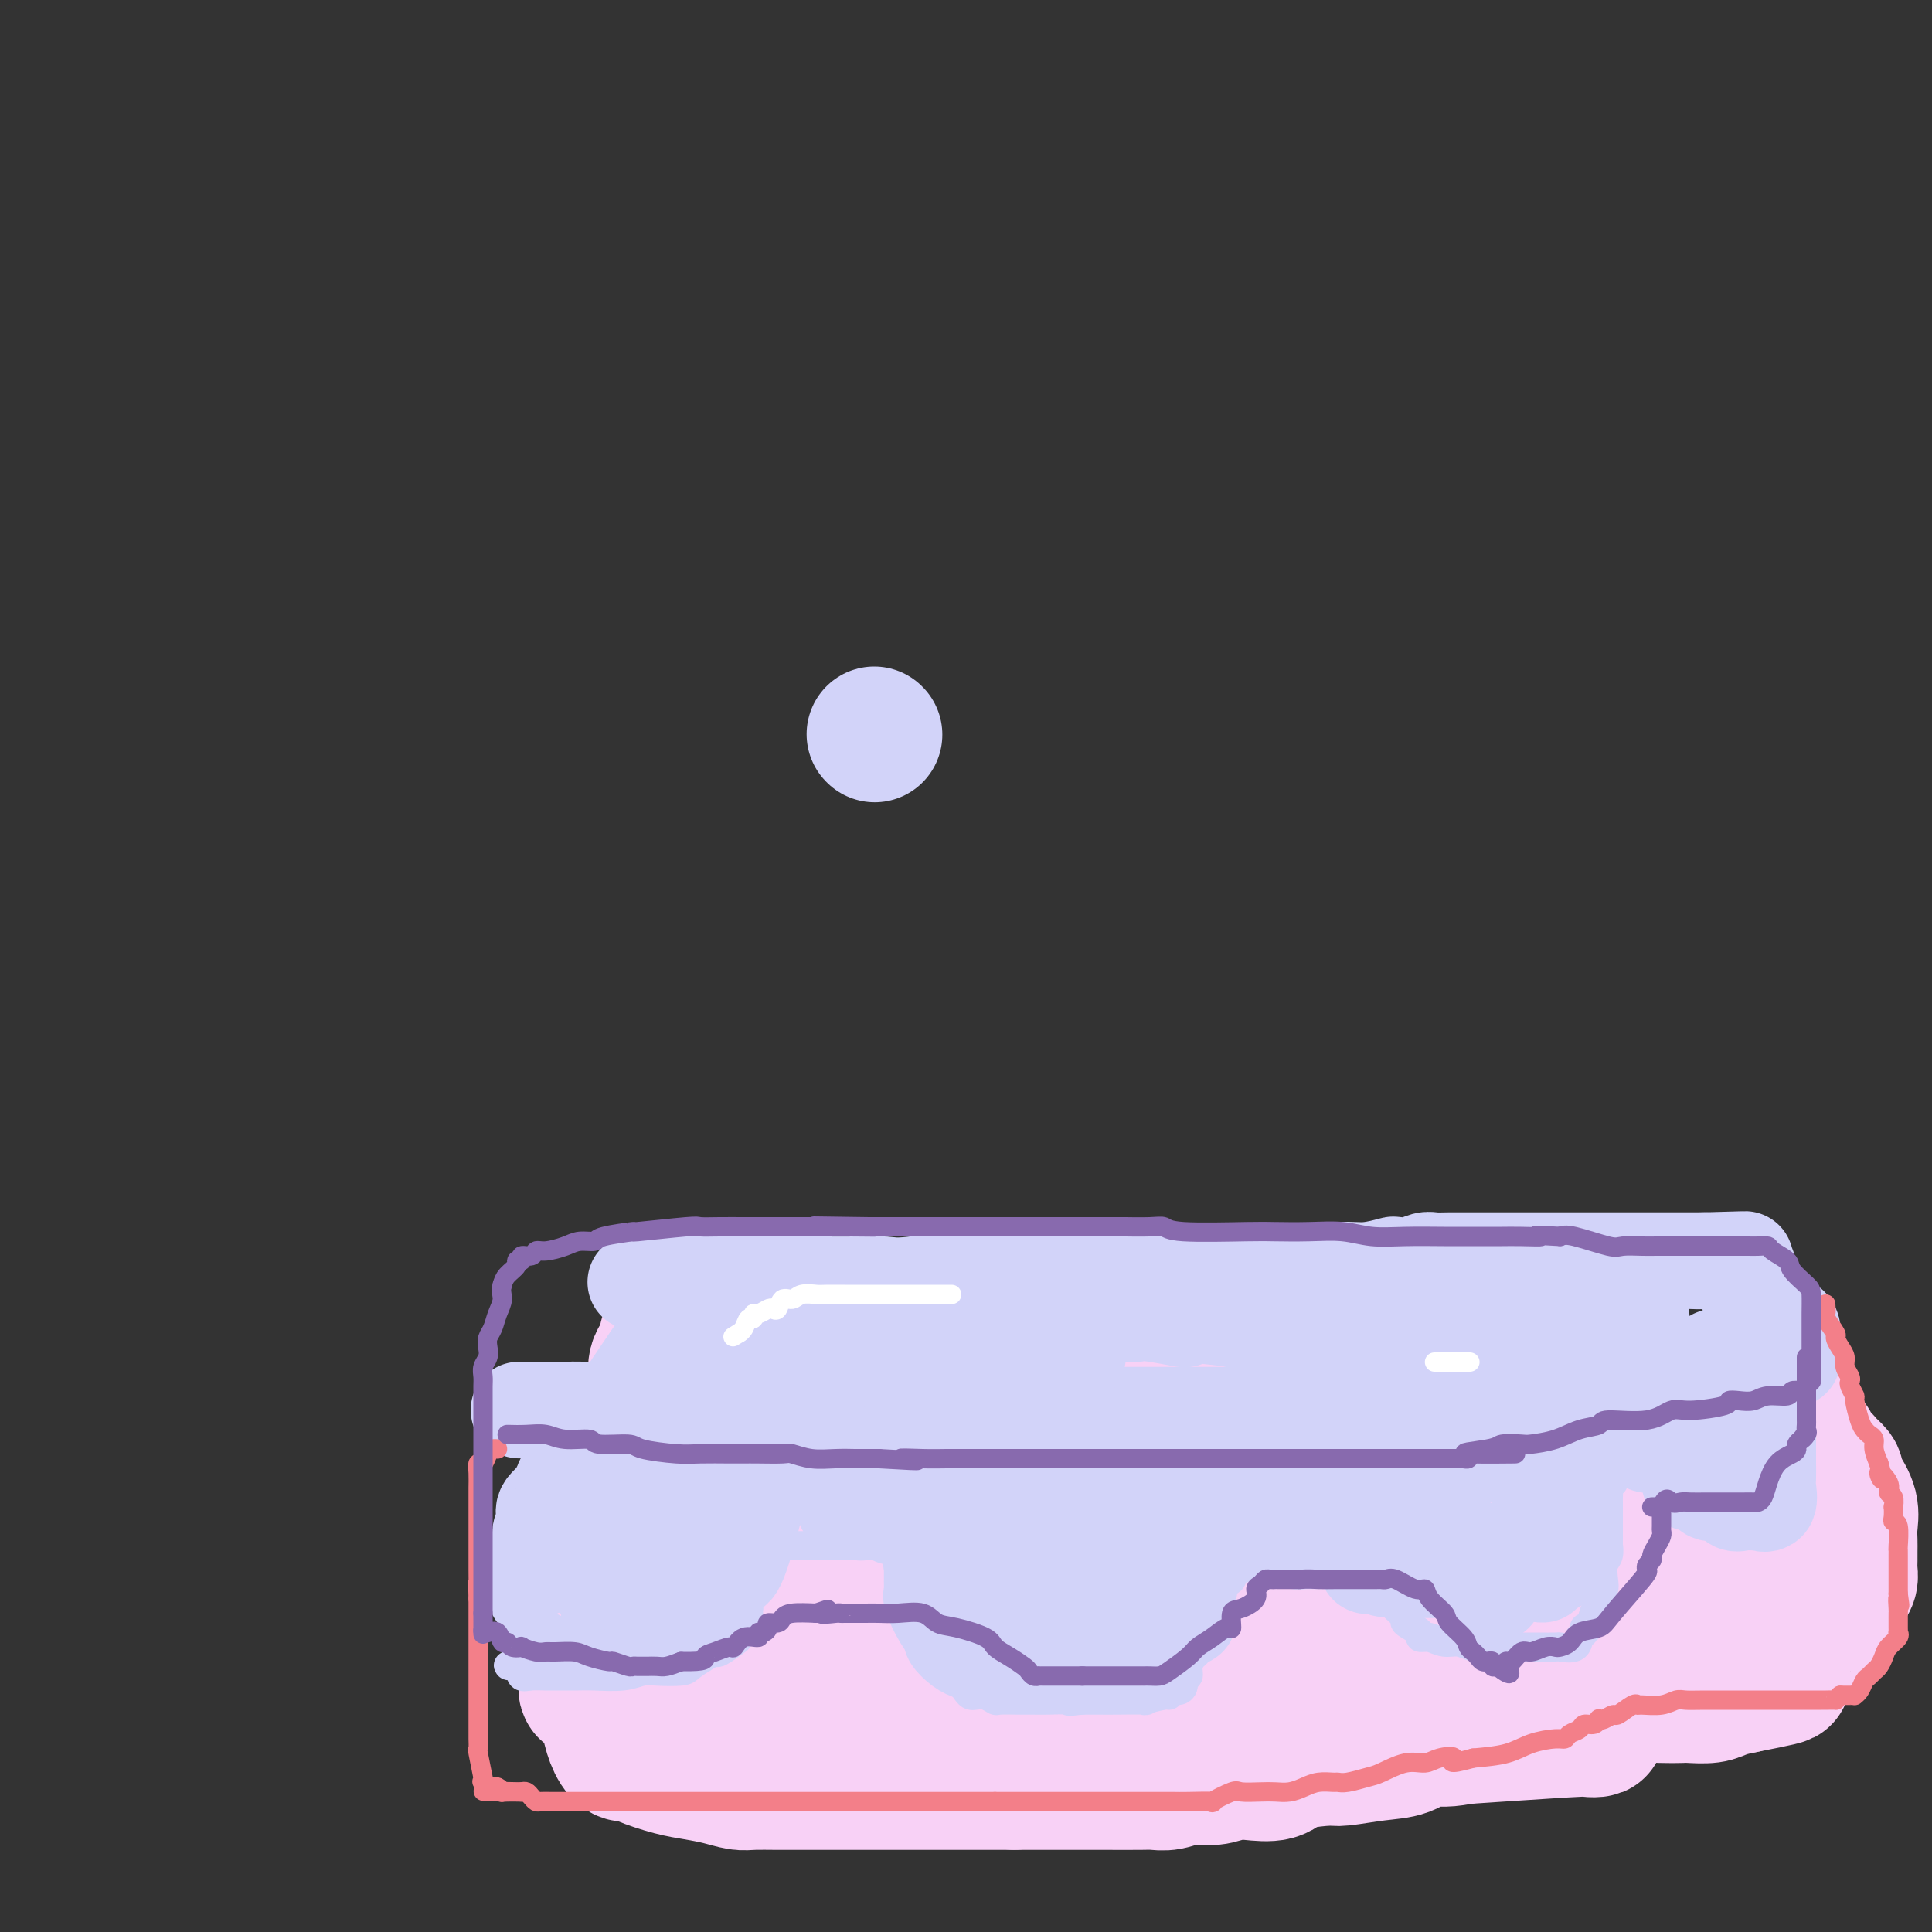 <svg viewBox='0 0 400 400' version='1.1' xmlns='http://www.w3.org/2000/svg' xmlns:xlink='http://www.w3.org/1999/xlink'><rect x="0" y="0" width="400" height="400" fill="#333333" stroke="none"/><g fill='none' stroke='#F8D1F6' stroke-width='28' stroke-linecap='round' stroke-linejoin='round'><path d='M304,347c-0.970,0.000 -1.941,0.000 -3,0c-1.059,0.000 -2.207,0.000 -4,0c-1.793,0.000 -4.230,0.000 -7,0c-2.770,0.000 -5.874,0.000 -9,0c-3.126,-0.000 -6.276,0.000 -9,0c-2.724,0.000 -5.022,0.000 -7,0c-1.978,0.000 -3.636,0.000 -6,0c-2.364,0.000 -5.432,0.000 -8,0c-2.568,-0.000 -4.635,-0.000 -7,0c-2.365,0.000 -5.029,0.000 -7,0c-1.971,0.000 -3.250,0.000 -5,0c-1.750,0.000 -3.972,0.000 -6,0c-2.028,0.000 -3.863,0.000 -6,0c-2.137,0.000 -4.578,0.000 -6,0c-1.422,0.000 -1.826,0.000 -2,0c-0.174,0.000 -0.120,0.000 -1,0c-0.880,0.000 -2.695,0.000 -6,0c-3.305,0.000 -8.101,0.000 -11,0c-2.899,0.000 -3.901,0.000 -6,0c-2.099,0.000 -5.296,0.000 -7,0c-1.704,0.000 -1.915,0.000 -3,0c-1.085,0.000 -3.042,0.000 -5,0'/><path d='M173,347c-20.884,0.000 -7.593,0.000 -4,0c3.593,-0.000 -2.512,-0.000 -5,0c-2.488,0.000 -1.361,0.000 -2,0c-0.639,-0.000 -3.046,-0.000 -4,0c-0.954,0.000 -0.455,0.000 -1,0c-0.545,-0.000 -2.135,-0.001 -3,0c-0.865,0.001 -1.005,0.003 -1,0c0.005,-0.003 0.156,-0.011 0,0c-0.156,0.011 -0.619,0.041 -1,0c-0.381,-0.041 -0.680,-0.155 -1,-1c-0.320,-0.845 -0.660,-2.423 -1,-4'/><path d='M150,342c-0.619,-1.396 -0.166,-2.387 0,-4c0.166,-1.613 0.044,-3.848 0,-5c-0.044,-1.152 -0.012,-1.220 0,-2c0.012,-0.780 0.003,-2.272 0,-3c-0.003,-0.728 0.001,-0.694 0,-2c-0.001,-1.306 -0.008,-3.954 0,-5c0.008,-1.046 0.031,-0.491 0,-1c-0.031,-0.509 -0.116,-2.084 0,-4c0.116,-1.916 0.433,-4.174 1,-5c0.567,-0.826 1.382,-0.221 2,0c0.618,0.221 1.037,0.060 2,0c0.963,-0.060 2.471,-0.017 4,0c1.529,0.017 3.080,0.008 5,0c1.920,-0.008 4.210,-0.016 6,0c1.790,0.016 3.082,0.057 5,0c1.918,-0.057 4.463,-0.211 6,0c1.537,0.211 2.068,0.788 3,1c0.932,0.212 2.266,0.061 3,0c0.734,-0.061 0.867,-0.030 1,0'/><path d='M188,312c6.073,0.171 2.756,0.099 2,0c-0.756,-0.099 1.050,-0.225 2,0c0.950,0.225 1.043,0.800 1,1c-0.043,0.200 -0.224,0.024 0,0c0.224,-0.024 0.851,0.103 1,0c0.149,-0.103 -0.182,-0.435 1,0c1.182,0.435 3.875,1.637 7,2c3.125,0.363 6.681,-0.114 9,0c2.319,0.114 3.401,0.819 5,1c1.599,0.181 3.716,-0.162 5,0c1.284,0.162 1.737,0.829 4,1c2.263,0.171 6.336,-0.152 8,0c1.664,0.152 0.919,0.780 1,1c0.081,0.220 0.989,0.031 3,0c2.011,-0.031 5.124,0.097 7,0c1.876,-0.097 2.516,-0.418 4,0c1.484,0.418 3.812,1.576 5,2c1.188,0.424 1.237,0.114 2,0c0.763,-0.114 2.239,-0.030 4,0c1.761,0.030 3.806,0.008 5,0c1.194,-0.008 1.538,-0.002 3,0c1.462,0.002 4.044,0.001 5,0c0.956,-0.001 0.286,-0.000 1,0c0.714,0.000 2.811,0.000 4,0c1.189,-0.000 1.471,-0.000 2,0c0.529,0.000 1.307,0.000 2,0c0.693,-0.000 1.302,-0.000 2,0c0.698,0.000 1.485,0.000 2,0c0.515,-0.000 0.757,-0.000 1,0'/><path d='M286,320c5.260,-0.001 1.910,-0.004 1,0c-0.910,0.004 0.618,0.013 2,0c1.382,-0.013 2.617,-0.049 4,0c1.383,0.049 2.916,0.182 4,0c1.084,-0.182 1.721,-0.679 3,-1c1.279,-0.321 3.201,-0.467 5,-1c1.799,-0.533 3.476,-1.453 5,-2c1.524,-0.547 2.895,-0.719 4,-1c1.105,-0.281 1.942,-0.670 3,-1c1.058,-0.330 2.336,-0.600 4,-1c1.664,-0.400 3.714,-0.928 5,-1c1.286,-0.072 1.809,0.313 3,0c1.191,-0.313 3.049,-1.326 4,-2c0.951,-0.674 0.993,-1.011 1,-1c0.007,0.011 -0.023,0.368 1,0c1.023,-0.368 3.099,-1.463 4,-2c0.901,-0.537 0.627,-0.518 1,-1c0.373,-0.482 1.391,-1.466 2,-2c0.609,-0.534 0.808,-0.619 1,-1c0.192,-0.381 0.377,-1.057 1,-2c0.623,-0.943 1.683,-2.154 2,-3c0.317,-0.846 -0.111,-1.326 0,-2c0.111,-0.674 0.760,-1.542 1,-2c0.240,-0.458 0.070,-0.507 0,-1c-0.070,-0.493 -0.039,-1.431 0,-2c0.039,-0.569 0.088,-0.769 0,-1c-0.088,-0.231 -0.311,-0.495 -1,-1c-0.689,-0.505 -1.845,-1.253 -3,-2'/><path d='M343,287c-1.553,-1.582 -3.436,-2.038 -5,-2c-1.564,0.038 -2.808,0.571 -5,0c-2.192,-0.571 -5.331,-2.247 -8,-3c-2.669,-0.753 -4.869,-0.584 -8,-1c-3.131,-0.416 -7.194,-1.418 -10,-2c-2.806,-0.582 -4.356,-0.743 -6,-1c-1.644,-0.257 -3.382,-0.609 -6,-1c-2.618,-0.391 -6.117,-0.821 -9,-1c-2.883,-0.179 -5.150,-0.108 -7,0c-1.850,0.108 -3.283,0.253 -5,0c-1.717,-0.253 -3.717,-0.904 -6,-1c-2.283,-0.096 -4.850,0.363 -7,0c-2.150,-0.363 -3.883,-1.547 -6,-2c-2.117,-0.453 -4.619,-0.174 -6,0c-1.381,0.174 -1.643,0.243 -3,0c-1.357,-0.243 -3.809,-0.797 -6,-1c-2.191,-0.203 -4.120,-0.054 -7,0c-2.880,0.054 -6.712,0.015 -10,0c-3.288,-0.015 -6.033,-0.004 -9,0c-2.967,0.004 -6.158,0.001 -10,0c-3.842,-0.001 -8.337,-0.000 -12,0c-3.663,0.000 -6.496,0.001 -8,0c-1.504,-0.001 -1.680,-0.002 -4,0c-2.320,0.002 -6.784,0.008 -10,0c-3.216,-0.008 -5.182,-0.031 -6,0c-0.818,0.031 -0.486,0.116 -2,0c-1.514,-0.116 -4.872,-0.435 -7,0c-2.128,0.435 -3.024,1.622 -4,2c-0.976,0.378 -2.032,-0.052 -3,0c-0.968,0.052 -1.848,0.586 -3,1c-1.152,0.414 -2.576,0.707 -4,1'/><path d='M141,276c-2.549,0.868 -1.923,1.038 -2,1c-0.077,-0.038 -0.857,-0.285 -1,0c-0.143,0.285 0.350,1.103 0,2c-0.350,0.897 -1.545,1.873 -2,3c-0.455,1.127 -0.172,2.406 0,3c0.172,0.594 0.231,0.505 0,1c-0.231,0.495 -0.754,1.575 -1,3c-0.246,1.425 -0.216,3.195 0,4c0.216,0.805 0.619,0.644 1,1c0.381,0.356 0.741,1.228 1,2c0.259,0.772 0.416,1.444 1,2c0.584,0.556 1.593,0.996 2,2c0.407,1.004 0.210,2.570 1,4c0.790,1.430 2.565,2.722 3,3c0.435,0.278 -0.470,-0.460 0,0c0.470,0.460 2.315,2.116 3,3c0.685,0.884 0.212,0.996 1,2c0.788,1.004 2.838,2.900 4,4c1.162,1.100 1.435,1.403 2,2c0.565,0.597 1.423,1.488 3,2c1.577,0.512 3.873,0.644 5,1c1.127,0.356 1.087,0.935 2,1c0.913,0.065 2.781,-0.385 4,0c1.219,0.385 1.790,1.604 3,2c1.210,0.396 3.060,-0.030 5,0c1.940,0.030 3.970,0.515 6,1'/><path d='M182,325c4.804,0.729 4.313,0.052 5,0c0.687,-0.052 2.551,0.522 5,1c2.449,0.478 5.481,0.860 8,1c2.519,0.140 4.523,0.037 6,0c1.477,-0.037 2.428,-0.010 4,0c1.572,0.010 3.766,0.002 6,0c2.234,-0.002 4.507,0.002 7,0c2.493,-0.002 5.205,-0.011 8,0c2.795,0.011 5.674,0.041 8,0c2.326,-0.041 4.099,-0.155 6,0c1.901,0.155 3.929,0.577 6,1c2.071,0.423 4.187,0.845 9,1c4.813,0.155 12.325,0.041 16,0c3.675,-0.041 3.512,-0.011 4,0c0.488,0.011 1.627,0.003 5,0c3.373,-0.003 8.982,-0.001 12,0c3.018,0.001 3.446,-0.000 5,0c1.554,0.000 4.234,0.002 6,0c1.766,-0.002 2.617,-0.007 4,0c1.383,0.007 3.296,0.027 5,0c1.704,-0.027 3.198,-0.102 4,0c0.802,0.102 0.911,0.381 1,0c0.089,-0.381 0.158,-1.422 1,-2c0.842,-0.578 2.457,-0.694 4,-1c1.543,-0.306 3.012,-0.802 4,-1c0.988,-0.198 1.494,-0.099 2,0'/><path d='M333,325c2.244,-1.101 1.852,-1.853 2,-2c0.148,-0.147 0.834,0.311 2,0c1.166,-0.311 2.813,-1.390 4,-2c1.187,-0.610 1.914,-0.752 3,-1c1.086,-0.248 2.530,-0.602 4,-1c1.470,-0.398 2.964,-0.839 3,-1c0.036,-0.161 -1.387,-0.040 -3,0c-1.613,0.040 -3.416,0.000 -4,0c-0.584,-0.000 0.050,0.040 0,0c-0.050,-0.040 -0.784,-0.160 -1,0c-0.216,0.160 0.087,0.598 0,1c-0.087,0.402 -0.563,0.766 -1,1c-0.437,0.234 -0.835,0.336 -1,1c-0.165,0.664 -0.096,1.889 0,3c0.096,1.111 0.218,2.107 0,3c-0.218,0.893 -0.777,1.684 -1,2c-0.223,0.316 -0.112,0.158 0,0'/><path d='M340,329c-0.619,2.108 -0.165,1.878 0,2c0.165,0.122 0.042,0.597 0,1c-0.042,0.403 -0.003,0.734 0,1c0.003,0.266 -0.030,0.468 0,1c0.030,0.532 0.124,1.395 0,2c-0.124,0.605 -0.467,0.950 -1,2c-0.533,1.050 -1.256,2.803 -2,4c-0.744,1.197 -1.511,1.839 -2,3c-0.489,1.161 -0.702,2.841 -1,4c-0.298,1.159 -0.682,1.797 -1,2c-0.318,0.203 -0.571,-0.028 -1,1c-0.429,1.028 -1.035,3.316 -1,4c0.035,0.684 0.710,-0.237 0,0c-0.710,0.237 -2.805,1.633 -2,2c0.805,0.367 4.509,-0.294 -2,0c-6.509,0.294 -23.231,1.544 -32,2c-8.769,0.456 -9.584,0.119 -12,0c-2.416,-0.119 -6.433,-0.022 -10,0c-3.567,0.022 -6.685,-0.033 -9,0c-2.315,0.033 -3.827,0.153 -6,0c-2.173,-0.153 -5.008,-0.580 -7,-1c-1.992,-0.420 -3.141,-0.834 -5,-1c-1.859,-0.166 -4.430,-0.083 -7,0'/><path d='M239,358c-14.399,0.121 -5.398,0.425 -3,0c2.398,-0.425 -1.809,-1.578 -4,-2c-2.191,-0.422 -2.368,-0.113 -3,0c-0.632,0.113 -1.721,0.030 -3,0c-1.279,-0.030 -2.748,-0.008 -4,0c-1.252,0.008 -2.287,0.002 -4,0c-1.713,-0.002 -4.105,0.001 -6,0c-1.895,-0.001 -3.292,-0.005 -6,0c-2.708,0.005 -6.727,0.018 -9,0c-2.273,-0.018 -2.801,-0.068 -5,0c-2.199,0.068 -6.068,0.253 -8,0c-1.932,-0.253 -1.927,-0.943 -11,-2c-9.073,-1.057 -27.226,-2.479 -35,-3c-7.774,-0.521 -5.170,-0.140 -5,0c0.170,0.140 -2.094,0.040 -3,0c-0.906,-0.040 -0.453,-0.020 0,0'/><path d='M130,351c-16.879,-1.411 -4.575,-1.439 0,-2c4.575,-0.561 1.422,-1.656 0,-3c-1.422,-1.344 -1.113,-2.938 -1,-4c0.113,-1.062 0.030,-1.594 0,-2c-0.030,-0.406 -0.007,-0.687 0,-1c0.007,-0.313 -0.002,-0.657 0,-1c0.002,-0.343 0.015,-0.684 0,-1c-0.015,-0.316 -0.056,-0.608 0,-1c0.056,-0.392 0.211,-0.886 0,-1c-0.211,-0.114 -0.789,0.152 -1,0c-0.211,-0.152 -0.057,-0.720 0,-1c0.057,-0.280 0.015,-0.270 0,-1c-0.015,-0.730 -0.004,-2.199 0,-3c0.004,-0.801 0.001,-0.935 0,-1c-0.001,-0.065 -0.001,-0.061 0,0c0.001,0.061 0.001,0.178 0,-1c-0.001,-1.178 -0.003,-3.652 0,-5c0.003,-1.348 0.011,-1.569 0,-2c-0.011,-0.431 -0.041,-1.073 0,-2c0.041,-0.927 0.155,-2.138 0,-3c-0.155,-0.862 -0.578,-1.375 -1,-2c-0.422,-0.625 -0.845,-1.360 -1,-2c-0.155,-0.640 -0.044,-1.183 0,-1c0.044,0.183 0.022,1.091 0,2'/><path d='M126,313c-0.619,-4.561 -0.166,3.038 0,8c0.166,4.962 0.044,7.288 0,8c-0.044,0.712 -0.012,-0.189 0,2c0.012,2.189 0.003,7.466 0,10c-0.003,2.534 0.002,2.323 0,3c-0.002,0.677 -0.009,2.242 0,4c0.009,1.758 0.034,3.710 0,5c-0.034,1.290 -0.126,1.917 0,3c0.126,1.083 0.469,2.623 1,4c0.531,1.377 1.249,2.593 2,3c0.751,0.407 1.533,0.007 2,0c0.467,-0.007 0.618,0.380 2,1c1.382,0.620 3.996,1.473 6,2c2.004,0.527 3.399,0.730 5,1c1.601,0.270 3.408,0.608 5,1c1.592,0.392 2.970,0.837 4,1c1.030,0.163 1.712,0.044 3,0c1.288,-0.044 3.183,-0.012 5,0c1.817,0.012 3.556,0.003 6,0c2.444,-0.003 5.594,-0.001 8,0c2.406,0.001 4.068,0.000 6,0c1.932,-0.000 4.133,-0.000 6,0c1.867,0.000 3.398,0.000 4,0c0.602,-0.000 0.275,-0.000 1,0c0.725,0.000 2.503,0.000 5,0c2.497,-0.000 5.713,-0.000 8,0c2.287,0.000 3.643,0.000 5,0'/><path d='M210,369c9.585,0.000 5.047,0.000 5,0c-0.047,-0.000 4.395,-0.000 7,0c2.605,0.000 3.372,0.001 4,0c0.628,-0.001 1.118,-0.004 3,0c1.882,0.004 5.157,0.016 7,0c1.843,-0.016 2.254,-0.061 3,0c0.746,0.061 1.829,0.226 3,0c1.171,-0.226 2.432,-0.843 4,-1c1.568,-0.157 3.444,0.148 5,0c1.556,-0.148 2.792,-0.747 4,-1c1.208,-0.253 2.388,-0.158 4,0c1.612,0.158 3.654,0.379 5,0c1.346,-0.379 1.994,-1.357 4,-2c2.006,-0.643 5.369,-0.951 7,-1c1.631,-0.049 1.530,0.160 3,0c1.470,-0.160 4.509,-0.690 7,-1c2.491,-0.310 4.432,-0.402 6,-1c1.568,-0.598 2.763,-1.703 4,-2c1.237,-0.297 2.516,0.215 5,0c2.484,-0.215 6.175,-1.157 8,-2c1.825,-0.843 1.786,-1.589 5,-2c3.214,-0.411 9.682,-0.488 13,-1c3.318,-0.512 3.488,-1.458 5,-2c1.512,-0.542 4.367,-0.681 6,-1c1.633,-0.319 2.044,-0.817 3,-1c0.956,-0.183 2.457,-0.052 4,0c1.543,0.052 3.129,0.025 4,0c0.871,-0.025 1.027,-0.048 2,0c0.973,0.048 2.762,0.167 4,0c1.238,-0.167 1.925,-0.619 3,-1c1.075,-0.381 2.537,-0.690 4,-1'/><path d='M361,349c15.336,-2.992 5.177,-1.473 2,-1c-3.177,0.473 0.627,-0.101 3,-1c2.373,-0.899 3.316,-2.124 4,-3c0.684,-0.876 1.109,-1.405 2,-2c0.891,-0.595 2.248,-1.258 3,-2c0.752,-0.742 0.898,-1.563 1,-2c0.102,-0.437 0.160,-0.491 1,-1c0.840,-0.509 2.464,-1.473 3,-2c0.536,-0.527 -0.014,-0.616 0,-1c0.014,-0.384 0.592,-1.061 1,-2c0.408,-0.939 0.645,-2.138 1,-3c0.355,-0.862 0.827,-1.385 1,-2c0.173,-0.615 0.046,-1.322 0,-2c-0.046,-0.678 -0.011,-1.328 0,-2c0.011,-0.672 -0.004,-1.366 0,-2c0.004,-0.634 0.025,-1.206 0,-2c-0.025,-0.794 -0.096,-1.808 0,-3c0.096,-1.192 0.358,-2.561 0,-4c-0.358,-1.439 -1.337,-2.949 -2,-4c-0.663,-1.051 -1.009,-1.643 -1,-2c0.009,-0.357 0.372,-0.481 0,-1c-0.372,-0.519 -1.478,-1.435 -2,-2c-0.522,-0.565 -0.459,-0.780 -1,-1c-0.541,-0.220 -1.685,-0.445 -2,-1c-0.315,-0.555 0.200,-1.440 0,-2c-0.200,-0.560 -1.117,-0.794 -2,-1c-0.883,-0.206 -1.734,-0.384 -2,-1c-0.266,-0.616 0.052,-1.670 0,-2c-0.052,-0.330 -0.476,0.065 -1,0c-0.524,-0.065 -1.150,-0.590 -2,-1c-0.850,-0.410 -1.925,-0.705 -3,-1'/><path d='M365,293c-2.990,-1.958 -2.964,-0.854 -3,-1c-0.036,-0.146 -0.135,-1.542 -1,-2c-0.865,-0.458 -2.498,0.022 -4,0c-1.502,-0.022 -2.875,-0.546 -4,-1c-1.125,-0.454 -2.003,-0.840 -3,-1c-0.997,-0.160 -2.114,-0.096 -3,0c-0.886,0.096 -1.540,0.222 -2,0c-0.460,-0.222 -0.725,-0.794 -1,-1c-0.275,-0.206 -0.560,-0.046 -1,0c-0.440,0.046 -1.034,-0.023 -1,0c0.034,0.023 0.696,0.139 1,0c0.304,-0.139 0.251,-0.533 1,0c0.749,0.533 2.299,1.992 3,3c0.701,1.008 0.552,1.566 1,2c0.448,0.434 1.491,0.745 2,1c0.509,0.255 0.483,0.453 1,1c0.517,0.547 1.576,1.442 2,2c0.424,0.558 0.212,0.779 0,1'/><path d='M353,297c1.513,1.621 0.797,0.672 1,1c0.203,0.328 1.326,1.932 2,3c0.674,1.068 0.899,1.599 1,2c0.101,0.401 0.079,0.673 0,1c-0.079,0.327 -0.213,0.709 0,1c0.213,0.291 0.774,0.491 1,1c0.226,0.509 0.117,1.328 0,2c-0.117,0.672 -0.242,1.197 0,2c0.242,0.803 0.849,1.882 1,2c0.151,0.118 -0.156,-0.726 0,0c0.156,0.726 0.774,3.021 1,4c0.226,0.979 0.061,0.641 0,1c-0.061,0.359 -0.016,1.414 0,2c0.016,0.586 0.004,0.702 0,1c-0.004,0.298 -0.001,0.777 0,1c0.001,0.223 0.000,0.191 0,1c-0.000,0.809 -0.000,2.459 0,3c0.000,0.541 0.000,-0.028 0,0c-0.000,0.028 0.000,0.654 0,1c-0.000,0.346 -0.000,0.411 0,1c0.000,0.589 0.001,1.703 0,2c-0.001,0.297 -0.003,-0.221 0,0c0.003,0.221 0.012,1.181 0,2c-0.012,0.819 -0.046,1.497 0,2c0.046,0.503 0.170,0.831 0,1c-0.170,0.169 -0.634,0.178 -1,1c-0.366,0.822 -0.634,2.457 -1,3c-0.366,0.543 -0.829,-0.008 -1,0c-0.171,0.008 -0.049,0.574 0,1c0.049,0.426 0.024,0.713 0,1'/><path d='M357,340c-0.869,4.183 -1.542,2.640 -2,2c-0.458,-0.640 -0.702,-0.378 -1,0c-0.298,0.378 -0.650,0.871 -1,1c-0.350,0.129 -0.699,-0.105 -1,0c-0.301,0.105 -0.555,0.550 -1,1c-0.445,0.450 -1.080,0.904 -2,1c-0.920,0.096 -2.123,-0.167 -3,0c-0.877,0.167 -1.427,0.763 -2,1c-0.573,0.237 -1.169,0.115 -2,0c-0.831,-0.115 -1.899,-0.223 -3,0c-1.101,0.223 -2.237,0.778 -3,1c-0.763,0.222 -1.152,0.112 -2,0c-0.848,-0.112 -2.154,-0.226 -3,0c-0.846,0.226 -1.233,0.792 -2,1c-0.767,0.208 -1.913,0.060 -3,0c-1.087,-0.060 -2.114,-0.030 -3,0c-0.886,0.030 -1.629,0.061 -2,0c-0.371,-0.061 -0.369,-0.213 -1,0c-0.631,0.213 -1.893,0.790 -3,1c-1.107,0.210 -2.057,0.054 -3,0c-0.943,-0.054 -1.880,-0.007 -3,0c-1.120,0.007 -2.425,-0.026 -3,0c-0.575,0.026 -0.421,0.112 -1,0c-0.579,-0.112 -1.891,-0.422 -3,0c-1.109,0.422 -2.015,1.577 -3,2c-0.985,0.423 -2.048,0.113 -3,0c-0.952,-0.113 -1.791,-0.030 -3,0c-1.209,0.030 -2.787,0.008 -4,0c-1.213,-0.008 -2.061,-0.002 -3,0c-0.939,0.002 -1.970,0.001 -3,0'/><path d='M285,351c-8.314,0.619 -3.600,0.166 -3,0c0.600,-0.166 -2.914,-0.046 -5,0c-2.086,0.046 -2.745,0.019 -7,0c-4.255,-0.019 -12.105,-0.028 -16,0c-3.895,0.028 -3.834,0.095 -6,0c-2.166,-0.095 -6.560,-0.352 -10,-1c-3.440,-0.648 -5.926,-1.689 -8,-2c-2.074,-0.311 -3.736,0.106 -5,0c-1.264,-0.106 -2.130,-0.735 -3,-1c-0.870,-0.265 -1.743,-0.166 -3,0c-1.257,0.166 -2.898,0.399 -4,0c-1.102,-0.399 -1.665,-1.431 -4,-2c-2.335,-0.569 -6.440,-0.674 -9,-1c-2.560,-0.326 -3.573,-0.874 -4,-1c-0.427,-0.126 -0.269,0.169 -1,0c-0.731,-0.169 -2.352,-0.801 -4,-1c-1.648,-0.199 -3.321,0.034 -4,0c-0.679,-0.034 -0.362,-0.335 -1,-1c-0.638,-0.665 -2.230,-1.694 -3,-2c-0.770,-0.306 -0.718,0.111 -3,-2c-2.282,-2.111 -6.899,-6.752 -10,-10c-3.101,-3.248 -4.687,-5.105 -6,-7c-1.313,-1.895 -2.352,-3.827 -3,-5c-0.648,-1.173 -0.905,-1.585 -1,-2c-0.095,-0.415 -0.027,-0.833 0,-1c0.027,-0.167 0.014,-0.084 0,0'/><path d='M162,312c-1.478,-2.444 -0.171,-1.054 0,-1c0.171,0.054 -0.792,-1.228 0,-3c0.792,-1.772 3.341,-4.034 5,-5c1.659,-0.966 2.429,-0.637 4,-1c1.571,-0.363 3.942,-1.418 6,-2c2.058,-0.582 3.803,-0.692 5,-1c1.197,-0.308 1.845,-0.815 3,-1c1.155,-0.185 2.819,-0.050 5,0c2.181,0.050 4.881,0.013 7,0c2.119,-0.013 3.656,-0.004 5,0c1.344,0.004 2.494,0.001 4,0c1.506,-0.001 3.368,-0.000 6,0c2.632,0.000 6.033,0.000 8,0c1.967,-0.000 2.501,-0.000 4,0c1.499,0.000 3.965,0.000 7,0c3.035,-0.000 6.639,-0.000 10,0c3.361,0.000 6.478,0.000 9,0c2.522,-0.000 4.450,-0.000 6,0c1.550,0.000 2.720,0.000 4,0c1.280,-0.000 2.668,-0.000 4,0c1.332,0.000 2.609,0.000 4,0c1.391,-0.000 2.896,-0.000 4,0c1.104,0.000 1.807,0.000 3,0c1.193,-0.000 2.874,-0.000 5,0c2.126,0.000 4.695,0.000 7,0c2.305,-0.000 4.344,-0.000 6,0c1.656,0.000 2.927,0.000 4,0c1.073,-0.000 1.947,-0.000 3,0c1.053,0.000 2.283,0.000 3,0c0.717,-0.000 0.919,-0.000 1,0c0.081,0.000 0.040,0.000 0,0'/><path d='M304,298c18.330,-0.088 4.656,-0.309 -4,0c-8.656,0.309 -12.295,1.149 -18,2c-5.705,0.851 -13.477,1.714 -20,2c-6.523,0.286 -11.797,-0.003 -17,0c-5.203,0.003 -10.335,0.299 -15,0c-4.665,-0.299 -8.863,-1.193 -13,-2c-4.137,-0.807 -8.213,-1.525 -10,-2c-1.787,-0.475 -1.283,-0.705 -2,-1c-0.717,-0.295 -2.653,-0.653 -5,-1c-2.347,-0.347 -5.105,-0.681 -8,-1c-2.895,-0.319 -5.928,-0.621 -8,-1c-2.072,-0.379 -3.184,-0.833 -4,-1c-0.816,-0.167 -1.335,-0.045 -2,0c-0.665,0.045 -1.476,0.013 -2,0c-0.524,-0.013 -0.762,-0.006 -1,0'/><path d='M175,293c-8.894,-1.271 -3.630,0.052 -2,0c1.630,-0.052 -0.372,-1.478 -2,-2c-1.628,-0.522 -2.880,-0.140 -4,0c-1.120,0.140 -2.109,0.038 -3,0c-0.891,-0.038 -1.683,-0.011 -2,0c-0.317,0.011 -0.158,0.005 0,0'/></g>
<g fill='none' stroke='#D2D3F9' stroke-width='28' stroke-linecap='round' stroke-linejoin='round'><path d='M181,152c0.000,0.000 0.100,0.100 0.1,0.1'/></g>
<g fill='none' stroke='#D2D3F9' stroke-width='6' stroke-linecap='round' stroke-linejoin='round'><path d='M367,276c-0.099,-0.269 -0.198,-0.538 0,0c0.198,0.538 0.694,1.884 1,3c0.306,1.116 0.422,2.001 1,3c0.578,0.999 1.619,2.113 2,3c0.381,0.887 0.102,1.547 0,2c-0.102,0.453 -0.027,0.698 0,1c0.027,0.302 0.007,0.660 0,1c-0.007,0.340 -0.002,0.661 0,1c0.002,0.339 0.001,0.696 0,1c-0.001,0.304 -0.000,0.557 0,1c0.000,0.443 0.000,1.078 0,2c-0.000,0.922 -0.000,2.131 0,3c0.000,0.869 0.000,1.397 0,2c-0.000,0.603 -0.000,1.279 0,2c0.000,0.721 0.000,1.485 0,2c-0.000,0.515 -0.000,0.782 0,1c0.000,0.218 0.000,0.388 0,1c-0.000,0.612 -0.000,1.665 0,2c0.000,0.335 0.000,-0.047 0,0c-0.000,0.047 -0.000,0.524 0,1'/><path d='M371,308c-0.000,3.736 -0.000,1.575 0,1c0.000,-0.575 0.001,0.436 0,1c-0.001,0.564 -0.003,0.681 0,1c0.003,0.319 0.011,0.841 0,1c-0.011,0.159 -0.041,-0.045 0,0c0.041,0.045 0.151,0.338 0,1c-0.151,0.662 -0.565,1.694 -1,2c-0.435,0.306 -0.891,-0.114 -1,0c-0.109,0.114 0.129,0.763 0,1c-0.129,0.237 -0.625,0.064 -1,0c-0.375,-0.064 -0.629,-0.017 -1,0c-0.371,0.017 -0.860,0.005 -1,0c-0.140,-0.005 0.067,-0.001 0,0c-0.067,0.001 -0.410,0.000 -1,0c-0.590,-0.000 -1.428,-0.000 -2,0c-0.572,0.000 -0.878,0.000 -1,0c-0.122,-0.000 -0.061,-0.000 0,0'/><path d='M362,316c-1.417,0.155 -0.958,0.042 -1,0c-0.042,-0.042 -0.585,-0.013 -1,0c-0.415,0.013 -0.703,0.012 -1,0c-0.297,-0.012 -0.603,-0.033 -1,0c-0.397,0.033 -0.885,0.122 -1,0c-0.115,-0.122 0.141,-0.453 0,-1c-0.141,-0.547 -0.681,-1.309 -1,-2c-0.319,-0.691 -0.417,-1.312 -1,-2c-0.583,-0.688 -1.653,-1.442 -2,-2c-0.347,-0.558 0.027,-0.919 0,-1c-0.027,-0.081 -0.454,0.119 -1,0c-0.546,-0.119 -1.211,-0.558 -2,-1c-0.789,-0.442 -1.703,-0.888 -2,-1c-0.297,-0.112 0.023,0.110 0,0c-0.023,-0.110 -0.387,-0.551 -1,-1c-0.613,-0.449 -1.473,-0.905 -2,-1c-0.527,-0.095 -0.719,0.171 -1,0c-0.281,-0.171 -0.649,-0.778 -1,-1c-0.351,-0.222 -0.686,-0.060 -1,0c-0.314,0.060 -0.609,0.016 -1,0c-0.391,-0.016 -0.878,-0.004 -1,0c-0.122,0.004 0.121,0.001 0,0c-0.121,-0.001 -0.606,-0.000 -1,0c-0.394,0.000 -0.697,0.000 -1,0'/><path d='M338,303c-1.570,-0.357 -0.994,-0.249 -1,0c-0.006,0.249 -0.594,0.641 -1,1c-0.406,0.359 -0.631,0.687 -1,1c-0.369,0.313 -0.884,0.613 -1,1c-0.116,0.387 0.165,0.863 0,1c-0.165,0.137 -0.776,-0.065 -1,0c-0.224,0.065 -0.060,0.398 0,1c0.060,0.602 0.016,1.475 0,2c-0.016,0.525 -0.004,0.704 0,1c0.004,0.296 0.001,0.710 0,1c-0.001,0.290 -0.000,0.458 0,1c0.000,0.542 0.000,1.460 0,2c-0.000,0.540 -0.000,0.703 0,1c0.000,0.297 0.001,0.727 0,1c-0.001,0.273 -0.004,0.390 0,1c0.004,0.610 0.015,1.714 0,2c-0.015,0.286 -0.056,-0.245 0,0c0.056,0.245 0.207,1.265 0,2c-0.207,0.735 -0.774,1.184 -1,2c-0.226,0.816 -0.113,1.998 0,3c0.113,1.002 0.226,1.825 0,2c-0.226,0.175 -0.792,-0.299 -1,0c-0.208,0.299 -0.060,1.371 0,2c0.060,0.629 0.030,0.814 0,1'/><path d='M331,332c-0.260,4.083 0.089,1.791 0,1c-0.089,-0.791 -0.616,-0.081 -1,1c-0.384,1.081 -0.626,2.532 -1,3c-0.374,0.468 -0.882,-0.046 -1,0c-0.118,0.046 0.153,0.653 0,1c-0.153,0.347 -0.731,0.433 -1,1c-0.269,0.567 -0.227,1.616 -1,2c-0.773,0.384 -2.359,0.103 -3,0c-0.641,-0.103 -0.337,-0.027 -1,0c-0.663,0.027 -2.293,0.007 -3,0c-0.707,-0.007 -0.492,-0.001 -2,0c-1.508,0.001 -4.739,-0.004 -6,0c-1.261,0.004 -0.553,0.016 -1,0c-0.447,-0.016 -2.049,-0.061 -3,0c-0.951,0.061 -1.250,0.227 -2,0c-0.750,-0.227 -1.951,-0.845 -3,-1c-1.049,-0.155 -1.946,0.155 -3,0c-1.054,-0.155 -2.265,-0.775 -3,-1c-0.735,-0.225 -0.994,-0.053 -1,0c-0.006,0.053 0.239,-0.011 0,0c-0.239,0.011 -0.964,0.099 -1,0c-0.036,-0.099 0.617,-0.383 0,-1c-0.617,-0.617 -2.506,-1.568 -3,-2c-0.494,-0.432 0.405,-0.347 0,-1c-0.405,-0.653 -2.116,-2.044 -3,-3c-0.884,-0.956 -0.942,-1.478 -1,-2'/><path d='M287,330c-1.632,-1.628 -1.210,-1.196 -1,-1c0.210,0.196 0.210,0.158 0,0c-0.210,-0.158 -0.629,-0.434 -1,-1c-0.371,-0.566 -0.693,-1.420 -1,-2c-0.307,-0.580 -0.599,-0.887 -1,-1c-0.401,-0.113 -0.911,-0.034 -1,0c-0.089,0.034 0.244,0.023 0,0c-0.244,-0.023 -1.064,-0.059 -2,0c-0.936,0.059 -1.987,0.212 -3,0c-1.013,-0.212 -1.987,-0.789 -3,-1c-1.013,-0.211 -2.064,-0.057 -3,0c-0.936,0.057 -1.756,0.015 -3,0c-1.244,-0.015 -2.911,-0.004 -4,0c-1.089,0.004 -1.601,0.001 -2,0c-0.399,-0.001 -0.685,-0.000 -1,0c-0.315,0.000 -0.657,0.000 -1,0'/><path d='M260,324c-3.621,-0.223 -1.174,-0.281 -1,0c0.174,0.281 -1.926,0.901 -3,1c-1.074,0.099 -1.124,-0.323 -1,0c0.124,0.323 0.422,1.391 0,2c-0.422,0.609 -1.563,0.758 -2,1c-0.437,0.242 -0.168,0.576 0,1c0.168,0.424 0.237,0.939 0,1c-0.237,0.061 -0.781,-0.332 -1,0c-0.219,0.332 -0.114,1.388 0,2c0.114,0.612 0.237,0.780 0,1c-0.237,0.220 -0.833,0.492 -1,1c-0.167,0.508 0.096,1.253 0,2c-0.096,0.747 -0.550,1.495 -1,2c-0.450,0.505 -0.895,0.768 -1,1c-0.105,0.232 0.131,0.434 0,1c-0.131,0.566 -0.627,1.495 -1,2c-0.373,0.505 -0.621,0.587 -1,1c-0.379,0.413 -0.889,1.158 -1,2c-0.111,0.842 0.178,1.780 0,2c-0.178,0.220 -0.822,-0.277 -1,0c-0.178,0.277 0.111,1.327 0,2c-0.111,0.673 -0.621,0.969 -1,1c-0.379,0.031 -0.628,-0.202 -1,0c-0.372,0.202 -0.866,0.839 -1,1c-0.134,0.161 0.093,-0.153 -1,0c-1.093,0.153 -3.506,0.773 -4,1c-0.494,0.227 0.929,0.061 0,0c-0.929,-0.061 -4.212,-0.016 -6,0c-1.788,0.016 -2.082,0.005 -3,0c-0.918,-0.005 -2.459,-0.002 -4,0'/><path d='M224,352c-3.726,0.464 -2.540,0.124 -3,0c-0.460,-0.124 -2.567,-0.032 -4,0c-1.433,0.032 -2.194,0.005 -3,0c-0.806,-0.005 -1.659,0.013 -3,0c-1.341,-0.013 -3.172,-0.056 -4,0c-0.828,0.056 -0.655,0.210 -1,0c-0.345,-0.210 -1.209,-0.784 -2,-1c-0.791,-0.216 -1.508,-0.075 -2,0c-0.492,0.075 -0.758,0.082 -1,0c-0.242,-0.082 -0.461,-0.255 -1,-1c-0.539,-0.745 -1.398,-2.064 -2,-3c-0.602,-0.936 -0.945,-1.490 -1,-2c-0.055,-0.510 0.179,-0.977 0,-3c-0.179,-2.023 -0.770,-5.601 -1,-7c-0.230,-1.399 -0.099,-0.619 0,-1c0.099,-0.381 0.166,-1.923 0,-3c-0.166,-1.077 -0.565,-1.690 -1,-2c-0.435,-0.310 -0.906,-0.318 -1,-1c-0.094,-0.682 0.189,-2.038 0,-3c-0.189,-0.962 -0.851,-1.529 -1,-2c-0.149,-0.471 0.214,-0.847 0,-1c-0.214,-0.153 -1.006,-0.082 -2,0c-0.994,0.082 -2.191,0.176 -3,0c-0.809,-0.176 -1.231,-0.622 -2,-1c-0.769,-0.378 -1.884,-0.689 -3,-1'/><path d='M183,320c-1.988,-0.309 -1.958,-0.083 -3,0c-1.042,0.083 -3.156,0.022 -4,0c-0.844,-0.022 -0.420,-0.006 -1,0c-0.580,0.006 -2.166,0.002 -3,0c-0.834,-0.002 -0.916,-0.000 -1,0c-0.084,0.000 -0.172,0.000 -1,0c-0.828,-0.000 -2.398,-0.001 -3,0c-0.602,0.001 -0.238,0.003 -1,0c-0.762,-0.003 -2.652,-0.012 -4,0c-1.348,0.012 -2.155,0.043 -3,0c-0.845,-0.043 -1.729,-0.162 -2,0c-0.271,0.162 0.071,0.605 0,1c-0.071,0.395 -0.555,0.742 -1,1c-0.445,0.258 -0.851,0.426 -1,1c-0.149,0.574 -0.040,1.554 0,2c0.040,0.446 0.011,0.357 0,1c-0.011,0.643 -0.003,2.018 0,3c0.003,0.982 0.001,1.572 0,2c-0.001,0.428 -0.000,0.694 0,1c0.000,0.306 0.000,0.653 0,1'/><path d='M155,333c-0.554,2.128 0.062,0.947 0,1c-0.062,0.053 -0.801,1.338 -1,2c-0.199,0.662 0.142,0.701 0,1c-0.142,0.299 -0.767,0.858 -1,1c-0.233,0.142 -0.075,-0.134 0,0c0.075,0.134 0.068,0.679 0,1c-0.068,0.321 -0.197,0.418 -1,1c-0.803,0.582 -2.281,1.648 -3,2c-0.719,0.352 -0.678,-0.011 -1,0c-0.322,0.011 -1.005,0.394 -2,1c-0.995,0.606 -2.301,1.434 -3,2c-0.699,0.566 -0.792,0.870 -2,1c-1.208,0.130 -3.533,0.088 -5,0c-1.467,-0.088 -2.077,-0.220 -3,0c-0.923,0.220 -2.157,0.791 -4,1c-1.843,0.209 -4.293,0.056 -6,0c-1.707,-0.056 -2.671,-0.013 -4,0c-1.329,0.013 -3.022,-0.002 -4,0c-0.978,0.002 -1.242,0.021 -2,0c-0.758,-0.021 -2.012,-0.083 -3,0c-0.988,0.083 -1.711,0.309 -2,0c-0.289,-0.309 -0.145,-1.155 0,-2'/><path d='M108,345c-5.414,-0.082 -1.448,-0.288 0,-1c1.448,-0.712 0.378,-1.930 0,-3c-0.378,-1.070 -0.064,-1.992 0,-3c0.064,-1.008 -0.124,-2.102 0,-3c0.124,-0.898 0.558,-1.601 1,-2c0.442,-0.399 0.892,-0.495 1,-1c0.108,-0.505 -0.126,-1.420 0,-2c0.126,-0.580 0.611,-0.826 1,-1c0.389,-0.174 0.683,-0.278 1,-1c0.317,-0.722 0.659,-2.063 1,-3c0.341,-0.937 0.683,-1.468 1,-2c0.317,-0.532 0.611,-1.063 1,-2c0.389,-0.937 0.874,-2.279 1,-3c0.126,-0.721 -0.107,-0.821 0,-1c0.107,-0.179 0.552,-0.435 1,-1c0.448,-0.565 0.898,-1.437 1,-2c0.102,-0.563 -0.144,-0.817 0,-1c0.144,-0.183 0.680,-0.296 1,-1c0.320,-0.704 0.425,-2.000 1,-3c0.575,-1.000 1.618,-1.704 2,-2c0.382,-0.296 0.101,-0.183 0,-1c-0.101,-0.817 -0.023,-2.562 0,-3c0.023,-0.438 -0.008,0.432 0,0c0.008,-0.432 0.055,-2.166 0,-3c-0.055,-0.834 -0.211,-0.769 0,-1c0.211,-0.231 0.789,-0.758 1,-1c0.211,-0.242 0.057,-0.199 0,-1c-0.057,-0.801 -0.015,-2.446 0,-3c0.015,-0.554 0.004,-0.015 0,0c-0.004,0.015 -0.002,-0.492 0,-1'/><path d='M123,293c0.156,-2.400 0.044,-1.400 0,-1c-0.044,0.400 -0.022,0.200 0,0'/></g>
<g fill='none' stroke='#D2D3F9' stroke-width='20' stroke-linecap='round' stroke-linejoin='round'><path d='M355,281c0.415,-0.170 0.829,-0.341 1,0c0.171,0.341 0.098,1.193 0,2c-0.098,0.807 -0.222,1.568 0,2c0.222,0.432 0.792,0.535 1,1c0.208,0.465 0.056,1.291 0,2c-0.056,0.709 -0.016,1.299 0,2c0.016,0.701 0.008,1.511 0,2c-0.008,0.489 -0.016,0.656 0,1c0.016,0.344 0.056,0.866 0,1c-0.056,0.134 -0.208,-0.119 0,0c0.208,0.119 0.778,0.609 1,1c0.222,0.391 0.098,0.682 0,1c-0.098,0.318 -0.171,0.662 0,1c0.171,0.338 0.585,0.669 1,1'/><path d='M359,298c0.711,2.867 0.489,1.533 0,1c-0.489,-0.533 -1.244,-0.267 -2,0'/><path d='M357,299c-0.573,0.155 -1.006,0.041 -2,0c-0.994,-0.041 -2.548,-0.011 -4,0c-1.452,0.011 -2.802,0.003 -3,0c-0.198,-0.003 0.757,0.000 0,0c-0.757,-0.000 -3.225,-0.004 -4,0c-0.775,0.004 0.144,0.015 0,0c-0.144,-0.015 -1.351,-0.057 -2,0c-0.649,0.057 -0.742,0.211 -1,0c-0.258,-0.211 -0.682,-0.789 -1,-1c-0.318,-0.211 -0.531,-0.057 -1,0c-0.469,0.057 -1.195,0.015 -2,0c-0.805,-0.015 -1.688,-0.004 -2,0c-0.312,0.004 -0.052,0.001 0,0c0.052,-0.001 -0.105,-0.000 -1,0c-0.895,0.000 -2.530,0.000 -3,0c-0.470,-0.000 0.225,-0.000 0,0c-0.225,0.000 -1.370,0.000 -2,0c-0.630,-0.000 -0.747,-0.000 -1,0c-0.253,0.000 -0.644,0.000 -1,0c-0.356,-0.000 -0.678,-0.000 -1,0'/><path d='M326,298c-4.977,0.024 -1.921,0.584 -1,1c0.921,0.416 -0.293,0.689 -1,1c-0.707,0.311 -0.907,0.660 -1,1c-0.093,0.340 -0.077,0.672 0,1c0.077,0.328 0.217,0.651 0,1c-0.217,0.349 -0.790,0.722 -1,1c-0.210,0.278 -0.056,0.459 0,1c0.056,0.541 0.015,1.440 0,2c-0.015,0.560 -0.004,0.779 0,1c0.004,0.221 0.001,0.443 0,1c-0.001,0.557 -0.000,1.447 0,2c0.000,0.553 0.000,0.767 0,1c-0.000,0.233 -0.000,0.484 0,1c0.000,0.516 0.000,1.298 0,2c-0.000,0.702 -0.000,1.323 0,2c0.000,0.677 0.002,1.411 0,2c-0.002,0.589 -0.006,1.034 0,1c0.006,-0.034 0.022,-0.545 0,0c-0.022,0.545 -0.083,2.147 0,3c0.083,0.853 0.309,0.958 0,1c-0.309,0.042 -1.155,0.021 -2,0'/><path d='M320,324c-1.021,3.962 -0.575,0.865 -1,0c-0.425,-0.865 -1.722,0.500 -2,1c-0.278,0.500 0.461,0.134 0,0c-0.461,-0.134 -2.123,-0.036 -3,0c-0.877,0.036 -0.968,0.010 -2,0c-1.032,-0.010 -3.004,-0.003 -4,0c-0.996,0.003 -1.014,0.001 -2,0c-0.986,-0.001 -2.939,-0.000 -4,0c-1.061,0.000 -1.229,0.000 -2,0c-0.771,-0.000 -2.145,-0.000 -3,0c-0.855,0.000 -1.192,0.000 -2,0c-0.808,-0.000 -2.088,-0.000 -3,0c-0.912,0.000 -1.456,0.000 -2,0'/><path d='M290,325c-5.442,-0.066 -4.047,-0.730 -4,-1c0.047,-0.270 -1.255,-0.146 -2,0c-0.745,0.146 -0.934,0.315 -1,0c-0.066,-0.315 -0.009,-1.114 0,-2c0.009,-0.886 -0.031,-1.859 0,-2c0.031,-0.141 0.133,0.551 0,0c-0.133,-0.551 -0.501,-2.345 0,-3c0.501,-0.655 1.872,-0.173 3,0c1.128,0.173 2.014,0.036 3,0c0.986,-0.036 2.073,0.029 3,0c0.927,-0.029 1.693,-0.151 3,0c1.307,0.151 3.153,0.576 5,1'/><path d='M300,318c2.807,0.400 1.325,0.899 1,1c-0.325,0.101 0.509,-0.195 1,0c0.491,0.195 0.640,0.881 1,1c0.360,0.119 0.933,-0.329 1,0c0.067,0.329 -0.371,1.436 0,2c0.371,0.564 1.550,0.584 2,1c0.450,0.416 0.173,1.226 0,2c-0.173,0.774 -0.240,1.511 0,2c0.240,0.489 0.786,0.729 1,1c0.214,0.271 0.096,0.573 0,1c-0.096,0.427 -0.170,0.979 0,1c0.170,0.021 0.585,-0.490 1,-1'/><path d='M308,329c1.579,1.801 1.526,0.804 2,0c0.474,-0.804 1.475,-1.416 2,-2c0.525,-0.584 0.574,-1.139 1,-2c0.426,-0.861 1.227,-2.026 2,-3c0.773,-0.974 1.516,-1.755 2,-3c0.484,-1.245 0.708,-2.952 1,-4c0.292,-1.048 0.653,-1.436 1,-2c0.347,-0.564 0.680,-1.304 1,-2c0.320,-0.696 0.626,-1.349 1,-2c0.374,-0.651 0.816,-1.299 1,-2c0.184,-0.701 0.108,-1.456 0,-2c-0.108,-0.544 -0.250,-0.878 0,-2c0.250,-1.122 0.893,-3.033 1,-4c0.107,-0.967 -0.322,-0.991 0,-1c0.322,-0.009 1.394,-0.002 2,0c0.606,0.002 0.745,0.001 2,0c1.255,-0.001 3.625,-0.000 5,0c1.375,0.000 1.755,0.000 2,0c0.245,-0.000 0.356,-0.000 1,0c0.644,0.000 1.822,0.000 3,0'/><path d='M338,298c2.782,-0.155 2.238,-0.041 2,0c-0.238,0.041 -0.170,0.011 0,0c0.170,-0.011 0.441,-0.003 1,0c0.559,0.003 1.405,-0.001 2,0c0.595,0.001 0.938,0.006 1,0c0.062,-0.006 -0.156,-0.023 0,0c0.156,0.023 0.686,0.086 1,0c0.314,-0.086 0.414,-0.322 1,0c0.586,0.322 1.660,1.203 2,2c0.340,0.797 -0.054,1.510 0,2c0.054,0.490 0.555,0.758 1,1c0.445,0.242 0.835,0.457 1,1c0.165,0.543 0.104,1.413 0,2c-0.104,0.587 -0.252,0.892 0,1c0.252,0.108 0.903,0.019 1,0c0.097,-0.019 -0.358,0.033 0,0c0.358,-0.033 1.531,-0.152 2,0c0.469,0.152 0.235,0.576 0,1'/><path d='M353,308c1.119,1.455 1.416,1.094 2,1c0.584,-0.094 1.456,0.080 2,0c0.544,-0.080 0.760,-0.415 1,0c0.240,0.415 0.503,1.578 1,2c0.497,0.422 1.229,0.103 2,0c0.771,-0.103 1.580,0.010 2,0c0.420,-0.010 0.452,-0.143 1,0c0.548,0.143 1.611,0.561 2,0c0.389,-0.561 0.104,-2.100 0,-3c-0.104,-0.900 -0.028,-1.162 0,-2c0.028,-0.838 0.007,-2.252 0,-3c-0.007,-0.748 -0.002,-0.829 0,-1c0.002,-0.171 0.001,-0.431 0,-1c-0.001,-0.569 -0.000,-1.448 0,-2c0.000,-0.552 0.000,-0.776 0,-1'/><path d='M366,298c0.000,-2.351 0.000,-1.729 0,-2c0.000,-0.271 0.000,-1.434 0,-2c0.000,-0.566 0.000,-0.534 0,-1c0.000,-0.466 0.000,-1.432 0,-2c0.000,-0.568 0.000,-0.740 0,-1c0.000,-0.260 0.000,-0.608 0,-1c0.000,-0.392 0.000,-0.826 0,-1c0.000,-0.174 0.000,-0.087 0,0'/><path d='M366,288c-0.223,-0.052 -0.446,-0.104 -1,0c-0.554,0.104 -1.441,0.364 -4,0c-2.559,-0.364 -6.792,-1.351 -10,-2c-3.208,-0.649 -5.393,-0.962 -7,-1c-1.607,-0.038 -2.637,0.197 -4,0c-1.363,-0.197 -3.058,-0.826 -4,-1c-0.942,-0.174 -1.133,0.105 -3,0c-1.867,-0.105 -5.412,-0.596 -7,-1c-1.588,-0.404 -1.218,-0.720 -4,-1c-2.782,-0.280 -8.716,-0.524 -12,-1c-3.284,-0.476 -3.918,-1.185 -6,-2c-2.082,-0.815 -5.611,-1.735 -8,-2c-2.389,-0.265 -3.637,0.125 -5,0c-1.363,-0.125 -2.841,-0.764 -4,-1c-1.159,-0.236 -2.000,-0.067 -3,0c-1.000,0.067 -2.161,0.034 -3,0c-0.839,-0.034 -1.357,-0.067 -2,0c-0.643,0.067 -1.409,0.234 -3,0c-1.591,-0.234 -4.005,-0.871 -6,-1c-1.995,-0.129 -3.570,0.249 -6,0c-2.430,-0.249 -5.715,-1.124 -9,-2'/><path d='M255,273c-19.131,-2.260 -11.457,-0.410 -10,0c1.457,0.410 -3.303,-0.621 -6,-1c-2.697,-0.379 -3.331,-0.105 -4,0c-0.669,0.105 -1.373,0.042 -3,0c-1.627,-0.042 -4.175,-0.064 -6,0c-1.825,0.064 -2.926,0.213 -4,0c-1.074,-0.213 -2.123,-0.789 -4,-1c-1.877,-0.211 -4.584,-0.056 -7,0c-2.416,0.056 -4.542,0.015 -6,0c-1.458,-0.015 -2.249,-0.004 -3,0c-0.751,0.004 -1.463,-0.001 -3,0c-1.537,0.001 -3.898,0.007 -5,0c-1.102,-0.007 -0.943,-0.026 -1,0c-0.057,0.026 -0.328,0.098 -1,0c-0.672,-0.098 -1.746,-0.366 -4,-1c-2.254,-0.634 -5.689,-1.634 -8,-2c-2.311,-0.366 -3.497,-0.098 -5,0c-1.503,0.098 -3.323,0.026 -5,0c-1.677,-0.026 -3.212,-0.007 -4,0c-0.788,0.007 -0.829,0.002 -1,0c-0.171,-0.002 -0.473,-0.001 -2,0c-1.527,0.001 -4.281,0.002 -6,0c-1.719,-0.002 -2.403,-0.008 -3,0c-0.597,0.008 -1.105,0.030 -2,0c-0.895,-0.030 -2.176,-0.113 -3,0c-0.824,0.113 -1.190,0.422 -2,0c-0.810,-0.422 -2.064,-1.575 -3,-2c-0.936,-0.425 -1.553,-0.121 -2,0c-0.447,0.121 -0.723,0.061 -1,0'/><path d='M141,266c-17.869,-1.083 -5.543,-0.290 -1,0c4.543,0.290 1.303,0.078 0,0c-1.303,-0.078 -0.669,-0.021 -1,0c-0.331,0.021 -1.627,0.006 -2,0c-0.373,-0.006 0.177,-0.002 2,0c1.823,0.002 4.919,0.001 8,0c3.081,-0.001 6.148,-0.001 9,0c2.852,0.001 5.488,0.002 8,0c2.512,-0.002 4.899,-0.008 7,0c2.101,0.008 3.916,0.030 6,0c2.084,-0.030 4.437,-0.113 6,0c1.563,0.113 2.336,0.423 6,0c3.664,-0.423 10.219,-1.577 13,-2c2.781,-0.423 1.787,-0.113 3,0c1.213,0.113 4.632,0.030 8,0c3.368,-0.030 6.686,-0.008 8,0c1.314,0.008 0.623,0.002 2,0c1.377,-0.002 4.822,-0.001 9,0c4.178,0.001 9.089,0.000 14,0'/><path d='M246,264c18.063,-0.305 8.721,-0.067 7,0c-1.721,0.067 4.181,-0.038 8,0c3.819,0.038 5.557,0.220 8,0c2.443,-0.220 5.591,-0.843 8,-1c2.409,-0.157 4.077,0.150 6,0c1.923,-0.150 4.100,-0.758 5,-1c0.900,-0.242 0.523,-0.117 1,0c0.477,0.117 1.809,0.228 3,0c1.191,-0.228 2.241,-0.793 3,-1c0.759,-0.207 1.226,-0.055 2,0c0.774,0.055 1.855,0.015 3,0c1.145,-0.015 2.355,-0.004 4,0c1.645,0.004 3.727,0.001 5,0c1.273,-0.001 1.737,-0.000 3,0c1.263,0.000 3.325,0.000 5,0c1.675,-0.000 2.964,-0.000 4,0c1.036,0.000 1.819,0.000 3,0c1.181,-0.000 2.760,-0.000 5,0c2.240,0.000 5.142,0.000 7,0c1.858,-0.000 2.672,-0.000 4,0c1.328,0.000 3.171,0.000 4,0c0.829,-0.000 0.645,-0.000 1,0c0.355,0.000 1.250,0.000 2,0c0.750,-0.000 1.356,-0.000 2,0c0.644,0.000 1.327,0.000 2,0c0.673,-0.000 1.337,-0.000 2,0'/><path d='M353,261c16.444,-0.464 4.055,-0.124 0,0c-4.055,0.124 0.223,0.033 2,0c1.777,-0.033 1.054,-0.009 1,0c-0.054,0.009 0.563,0.001 1,0c0.437,-0.001 0.695,0.004 1,0c0.305,-0.004 0.656,-0.019 1,0c0.344,0.019 0.681,0.071 1,0c0.319,-0.071 0.621,-0.264 1,0c0.379,0.264 0.837,0.984 1,2c0.163,1.016 0.033,2.328 0,3c-0.033,0.672 0.033,0.705 0,1c-0.033,0.295 -0.163,0.852 0,1c0.163,0.148 0.621,-0.114 1,0c0.379,0.114 0.680,0.604 1,1c0.320,0.396 0.660,0.698 1,1'/><path d='M365,270c0.428,1.261 -0.001,0.915 0,1c0.001,0.085 0.431,0.601 1,1c0.569,0.399 1.277,0.680 2,1c0.723,0.320 1.462,0.678 2,1c0.538,0.322 0.876,0.609 1,1c0.124,0.391 0.033,0.887 0,1c-0.033,0.113 -0.008,-0.155 0,0c0.008,0.155 -0.001,0.734 0,1c0.001,0.266 0.013,0.219 0,1c-0.013,0.781 -0.052,2.391 0,3c0.052,0.609 0.194,0.216 0,0c-0.194,-0.216 -0.724,-0.254 -1,0c-0.276,0.254 -0.300,0.800 -1,1c-0.700,0.200 -2.078,0.052 -3,0c-0.922,-0.052 -1.390,-0.010 -2,0c-0.610,0.010 -1.362,-0.011 -2,0c-0.638,0.011 -1.161,0.055 -2,0c-0.839,-0.055 -1.995,-0.207 -4,0c-2.005,0.207 -4.859,0.773 -7,1c-2.141,0.227 -3.571,0.113 -5,0'/><path d='M344,283c-5.961,0.310 -7.363,0.084 -8,0c-0.637,-0.084 -0.510,-0.026 -1,0c-0.490,0.026 -1.597,0.019 -2,0c-0.403,-0.019 -0.101,-0.051 0,-1c0.101,-0.949 0.002,-2.815 0,-4c-0.002,-1.185 0.095,-1.691 0,-2c-0.095,-0.309 -0.380,-0.423 0,-1c0.380,-0.577 1.425,-1.619 2,-2c0.575,-0.381 0.680,-0.102 1,0c0.320,0.102 0.855,0.028 2,0c1.145,-0.028 2.898,-0.008 1,0c-1.898,0.008 -7.449,0.004 -13,0'/><path d='M326,273c-2.862,-0.000 -4.017,-0.000 -7,0c-2.983,0.000 -7.794,0.001 -12,0c-4.206,-0.001 -7.806,-0.004 -13,0c-5.194,0.004 -11.982,0.015 -15,0c-3.018,-0.015 -2.264,-0.056 -4,0c-1.736,0.056 -5.960,0.207 -9,0c-3.040,-0.207 -4.895,-0.774 -7,-1c-2.105,-0.226 -4.459,-0.113 -7,0c-2.541,0.113 -5.270,0.227 -7,0c-1.730,-0.227 -2.461,-0.793 -4,-1c-1.539,-0.207 -3.888,-0.055 -5,0c-1.112,0.055 -0.989,0.014 -5,0c-4.011,-0.014 -12.157,-0.002 -16,0c-3.843,0.002 -3.384,-0.007 -4,0c-0.616,0.007 -2.306,0.030 -4,0c-1.694,-0.030 -3.392,-0.113 -6,0c-2.608,0.113 -6.125,0.423 -9,0c-2.875,-0.423 -5.109,-1.577 -7,-2c-1.891,-0.423 -3.440,-0.113 -5,0c-1.560,0.113 -3.133,0.030 -5,0c-1.867,-0.030 -4.030,-0.008 -6,0c-1.970,0.008 -3.749,0.002 -5,0c-1.251,-0.002 -1.975,-0.001 -3,0c-1.025,0.001 -2.351,0.000 -3,0c-0.649,-0.000 -0.622,-0.000 -1,0c-0.378,0.000 -1.162,0.000 -2,0c-0.838,-0.000 -1.730,-0.000 -2,0c-0.270,0.000 0.081,0.000 0,0c-0.081,-0.000 -0.595,-0.000 -1,0c-0.405,0.000 -0.703,0.000 -1,0'/><path d='M151,269c-27.629,-0.659 -9.202,-0.306 -3,0c6.202,0.306 0.181,0.567 -2,1c-2.181,0.433 -0.520,1.039 0,1c0.520,-0.039 -0.100,-0.722 -1,0c-0.900,0.722 -2.082,2.848 -3,4c-0.918,1.152 -1.574,1.329 -2,1c-0.426,-0.329 -0.623,-1.164 -3,2c-2.377,3.164 -6.935,10.328 -11,16c-4.065,5.672 -7.638,9.853 -9,12c-1.362,2.147 -0.512,2.262 -1,3c-0.488,0.738 -2.313,2.099 -3,3c-0.687,0.901 -0.237,1.340 0,2c0.237,0.660 0.260,1.539 0,2c-0.260,0.461 -0.805,0.505 -1,1c-0.195,0.495 -0.042,1.442 0,2c0.042,0.558 -0.027,0.727 0,1c0.027,0.273 0.151,0.649 0,1c-0.151,0.351 -0.575,0.675 -1,1'/><path d='M111,322c-0.309,1.938 -0.083,1.784 0,2c0.083,0.216 0.021,0.804 0,1c-0.021,0.196 -0.003,0.002 0,0c0.003,-0.002 -0.009,0.188 0,1c0.009,0.812 0.040,2.246 0,3c-0.040,0.754 -0.152,0.829 0,1c0.152,0.171 0.567,0.438 1,1c0.433,0.562 0.885,1.419 1,2c0.115,0.581 -0.108,0.888 0,1c0.108,0.112 0.548,0.030 1,0c0.452,-0.030 0.918,-0.008 2,0c1.082,0.008 2.782,0.002 4,0c1.218,-0.002 1.953,-0.001 3,0c1.047,0.001 2.404,0.001 3,0c0.596,-0.001 0.430,-0.003 1,0c0.570,0.003 1.874,0.011 3,0c1.126,-0.011 2.072,-0.041 3,0c0.928,0.041 1.836,0.155 3,0c1.164,-0.155 2.582,-0.577 4,-1'/><path d='M140,333c4.533,-0.401 2.365,-1.402 2,-2c-0.365,-0.598 1.071,-0.791 2,-1c0.929,-0.209 1.350,-0.432 2,-1c0.650,-0.568 1.531,-1.480 2,-2c0.469,-0.520 0.528,-0.646 1,-1c0.472,-0.354 1.356,-0.935 2,-1c0.644,-0.065 1.049,0.386 2,-2c0.951,-2.386 2.450,-7.608 3,-10c0.550,-2.392 0.151,-1.954 0,-2c-0.151,-0.046 -0.055,-0.576 0,-1c0.055,-0.424 0.068,-0.740 0,-3c-0.068,-2.260 -0.215,-6.462 0,-8c0.215,-1.538 0.794,-0.412 1,0c0.206,0.412 0.038,0.110 1,0c0.962,-0.110 3.054,-0.030 5,0c1.946,0.030 3.745,0.008 5,0c1.255,-0.008 1.965,-0.002 3,0c1.035,0.002 2.394,0.001 3,0c0.606,-0.001 0.459,-0.000 1,0c0.541,0.000 1.771,0.000 3,0'/><path d='M178,299c4.192,-0.000 3.673,-0.000 4,0c0.327,0.000 1.502,0.000 2,0c0.498,-0.000 0.320,-0.001 1,0c0.680,0.001 2.217,0.003 3,0c0.783,-0.003 0.812,-0.012 2,0c1.188,0.012 3.536,0.046 5,0c1.464,-0.046 2.044,-0.171 3,0c0.956,0.171 2.287,0.638 4,1c1.713,0.362 3.807,0.620 5,1c1.193,0.380 1.487,0.883 2,1c0.513,0.117 1.247,-0.151 2,0c0.753,0.151 1.526,0.721 2,1c0.474,0.279 0.651,0.269 1,0c0.349,-0.269 0.872,-0.795 1,0c0.128,0.795 -0.138,2.912 0,4c0.138,1.088 0.681,1.146 1,2c0.319,0.854 0.415,2.505 1,3c0.585,0.495 1.659,-0.166 2,0c0.341,0.166 -0.052,1.157 0,2c0.052,0.843 0.549,1.536 1,2c0.451,0.464 0.857,0.697 1,1c0.143,0.303 0.024,0.676 0,1c-0.024,0.324 0.046,0.601 0,1c-0.046,0.399 -0.208,0.921 0,1c0.208,0.079 0.787,-0.287 1,0c0.213,0.287 0.061,1.225 0,2c-0.061,0.775 -0.030,1.388 0,2'/><path d='M222,324c1.239,3.484 0.335,1.692 0,1c-0.335,-0.692 -0.101,-0.286 0,0c0.101,0.286 0.070,0.453 0,1c-0.070,0.547 -0.180,1.474 0,2c0.180,0.526 0.650,0.652 1,1c0.350,0.348 0.579,0.916 1,1c0.421,0.084 1.034,-0.318 2,0c0.966,0.318 2.285,1.357 3,2c0.715,0.643 0.825,0.890 1,1c0.175,0.110 0.414,0.082 1,0c0.586,-0.082 1.518,-0.218 2,0c0.482,0.218 0.513,0.789 1,1c0.487,0.211 1.429,0.060 2,0c0.571,-0.060 0.771,-0.030 1,0c0.229,0.030 0.489,0.060 1,0c0.511,-0.060 1.275,-0.209 2,0c0.725,0.209 1.411,0.778 2,1c0.589,0.222 1.082,0.098 2,0c0.918,-0.098 2.262,-0.171 2,0c-0.262,0.171 -2.131,0.585 -4,1'/><path d='M242,336c0.817,1.580 -6.139,2.528 -9,3c-2.861,0.472 -1.627,0.466 -2,1c-0.373,0.534 -2.354,1.607 -3,2c-0.646,0.393 0.041,0.105 0,0c-0.041,-0.105 -0.812,-0.028 -1,0c-0.188,0.028 0.206,0.008 -2,0c-2.206,-0.008 -7.011,-0.002 -10,0c-2.989,0.002 -4.163,0.001 -5,0c-0.837,-0.001 -1.337,-0.000 -2,0c-0.663,0.000 -1.487,-0.000 -2,0c-0.513,0.000 -0.714,0.001 -1,0c-0.286,-0.001 -0.656,-0.002 -1,0c-0.344,0.002 -0.660,0.008 -1,0c-0.340,-0.008 -0.702,-0.028 -1,0c-0.298,0.028 -0.530,0.105 -1,0c-0.470,-0.105 -1.177,-0.393 -2,-1c-0.823,-0.607 -1.762,-1.534 -2,-2c-0.238,-0.466 0.223,-0.472 0,-1c-0.223,-0.528 -1.132,-1.579 -2,-3c-0.868,-1.421 -1.697,-3.212 -2,-4c-0.303,-0.788 -0.081,-0.572 0,-1c0.081,-0.428 0.022,-1.500 0,-2c-0.022,-0.500 -0.006,-0.429 0,-1c0.006,-0.571 0.003,-1.786 0,-3'/><path d='M193,324c-0.619,-2.730 -0.166,-2.055 0,-2c0.166,0.055 0.044,-0.509 0,-1c-0.044,-0.491 -0.012,-0.911 0,-1c0.012,-0.089 0.003,0.151 0,0c-0.003,-0.151 0.000,-0.692 0,-1c-0.000,-0.308 -0.005,-0.382 0,-1c0.005,-0.618 0.018,-1.780 0,-2c-0.018,-0.220 -0.069,0.502 0,0c0.069,-0.502 0.256,-2.230 0,-3c-0.256,-0.770 -0.956,-0.584 -2,-1c-1.044,-0.416 -2.431,-1.436 -3,-2c-0.569,-0.564 -0.318,-0.673 -1,-1c-0.682,-0.327 -2.296,-0.871 -3,-1c-0.704,-0.129 -0.497,0.158 -1,0c-0.503,-0.158 -1.715,-0.759 -2,-1c-0.285,-0.241 0.358,-0.120 1,0'/><path d='M182,307c-1.172,-0.747 1.398,0.386 3,1c1.602,0.614 2.235,0.708 4,1c1.765,0.292 4.663,0.782 6,1c1.337,0.218 1.114,0.164 1,0c-0.114,-0.164 -0.117,-0.437 1,0c1.117,0.437 3.356,1.584 5,2c1.644,0.416 2.694,0.100 3,0c0.306,-0.100 -0.132,0.015 1,0c1.132,-0.015 3.834,-0.159 5,0c1.166,0.159 0.796,0.620 4,1c3.204,0.380 9.981,0.679 13,1c3.019,0.321 2.279,0.664 6,1c3.721,0.336 11.904,0.664 17,1c5.096,0.336 7.106,0.678 9,1c1.894,0.322 3.674,0.622 5,1c1.326,0.378 2.200,0.833 3,1c0.800,0.167 1.528,0.045 2,0c0.472,-0.045 0.690,-0.012 1,0c0.310,0.012 0.712,0.003 1,0c0.288,-0.003 0.462,-0.001 1,0c0.538,0.001 1.439,0.000 2,0c0.561,-0.000 0.780,-0.000 1,0'/><path d='M276,319c14.737,1.856 4.579,0.497 1,0c-3.579,-0.497 -0.578,-0.133 1,0c1.578,0.133 1.733,0.036 2,0c0.267,-0.036 0.647,-0.010 1,0c0.353,0.010 0.678,0.004 1,0c0.322,-0.004 0.641,-0.008 1,0c0.359,0.008 0.758,0.026 2,0c1.242,-0.026 3.327,-0.096 4,0c0.673,0.096 -0.064,0.360 1,0c1.064,-0.360 3.931,-1.342 5,-2c1.069,-0.658 0.339,-0.990 0,-1c-0.339,-0.010 -0.288,0.303 0,0c0.288,-0.303 0.814,-1.221 1,-2c0.186,-0.779 0.033,-1.417 0,-2c-0.033,-0.583 0.053,-1.109 0,-2c-0.053,-0.891 -0.247,-2.148 -1,-3c-0.753,-0.852 -2.067,-1.301 -4,-2c-1.933,-0.699 -4.485,-1.649 -6,-2c-1.515,-0.351 -1.993,-0.101 -4,0c-2.007,0.101 -5.543,0.055 -8,0c-2.457,-0.055 -3.834,-0.118 -6,0c-2.166,0.118 -5.122,0.416 -9,0c-3.878,-0.416 -8.680,-1.548 -12,-2c-3.320,-0.452 -5.160,-0.226 -7,0'/><path d='M239,301c-8.515,-0.321 -6.801,-0.125 -8,0c-1.199,0.125 -5.310,0.177 -8,0c-2.690,-0.177 -3.960,-0.583 -6,-1c-2.040,-0.417 -4.851,-0.844 -7,-1c-2.149,-0.156 -3.636,-0.042 -5,0c-1.364,0.042 -2.604,0.011 -4,0c-1.396,-0.011 -2.946,-0.003 -4,0c-1.054,0.003 -1.610,0.001 -2,0c-0.390,-0.001 -0.613,-0.000 -1,0c-0.387,0.000 -0.939,0.000 -1,0c-0.061,-0.000 0.369,0.000 2,0c1.631,-0.000 4.463,-0.000 7,0c2.537,0.000 4.777,0.000 7,0c2.223,-0.000 4.427,-0.001 7,0c2.573,0.001 5.513,0.004 8,0c2.487,-0.004 4.520,-0.015 7,0c2.480,0.015 5.405,0.057 8,0c2.595,-0.057 4.858,-0.211 7,0c2.142,0.211 4.162,0.789 6,1c1.838,0.211 3.492,0.057 5,0c1.508,-0.057 2.868,-0.015 4,0c1.132,0.015 2.035,0.004 3,0c0.965,-0.004 1.990,-0.001 3,0c1.010,0.001 2.003,0.000 3,0c0.997,-0.000 1.999,-0.000 3,0'/><path d='M273,300c13.720,0.156 8.520,0.046 7,0c-1.520,-0.046 0.641,-0.026 2,0c1.359,0.026 1.917,0.060 3,0c1.083,-0.060 2.692,-0.212 4,0c1.308,0.212 2.317,0.789 3,1c0.683,0.211 1.042,0.057 2,0c0.958,-0.057 2.515,-0.015 4,0c1.485,0.015 2.898,0.004 4,0c1.102,-0.004 1.892,-0.001 3,0c1.108,0.001 2.534,0.000 3,0c0.466,-0.000 -0.026,-0.000 0,0c0.026,0.000 0.571,0.001 1,0c0.429,-0.001 0.741,-0.004 1,0c0.259,0.004 0.466,0.014 1,0c0.534,-0.014 1.395,-0.051 2,0c0.605,0.051 0.954,0.192 1,0c0.046,-0.192 -0.212,-0.717 0,-1c0.212,-0.283 0.896,-0.324 -1,-1c-1.896,-0.676 -6.370,-1.988 -10,-3c-3.630,-1.012 -6.416,-1.725 -9,-2c-2.584,-0.275 -4.965,-0.113 -6,0c-1.035,0.113 -0.724,0.175 -1,0c-0.276,-0.175 -1.138,-0.588 -2,-1'/><path d='M285,293c-5.153,-1.238 -3.535,-0.332 -4,0c-0.465,0.332 -3.014,0.089 -5,0c-1.986,-0.089 -3.408,-0.024 -5,0c-1.592,0.024 -3.355,0.006 -5,0c-1.645,-0.006 -3.172,-0.002 -5,0c-1.828,0.002 -3.955,0.000 -6,0c-2.045,-0.000 -4.007,-0.000 -6,0c-1.993,0.000 -4.019,0.000 -6,0c-1.981,-0.000 -3.919,-0.000 -6,0c-2.081,0.000 -4.306,0.000 -7,0c-2.694,-0.000 -5.858,0.000 -8,0c-2.142,-0.000 -3.262,-0.000 -10,0c-6.738,0.000 -19.095,0.000 -25,0c-5.905,-0.000 -5.357,-0.000 -7,0c-1.643,0.000 -5.477,0.001 -11,0c-5.523,-0.001 -12.735,-0.004 -16,0c-3.265,0.004 -2.583,0.015 -6,0c-3.417,-0.015 -10.932,-0.057 -15,0c-4.068,0.057 -4.689,0.211 -6,0c-1.311,-0.211 -3.313,-0.789 -5,-1c-1.687,-0.211 -3.061,-0.057 -4,0c-0.939,0.057 -1.445,0.015 -2,0c-0.555,-0.015 -1.159,-0.004 -1,0c0.159,0.004 1.079,0.002 2,0'/><path d='M116,292c-22.626,-0.150 5.308,-0.024 16,0c10.692,0.024 4.142,-0.055 2,0c-2.142,0.055 0.125,0.242 1,0c0.875,-0.242 0.357,-0.913 0,-1c-0.357,-0.087 -0.553,0.410 0,0c0.553,-0.410 1.854,-1.729 3,-3c1.146,-1.271 2.135,-2.495 3,-3c0.865,-0.505 1.605,-0.291 3,-1c1.395,-0.709 3.445,-2.340 4,-3c0.555,-0.660 -0.383,-0.347 0,-1c0.383,-0.653 2.088,-2.270 3,-3c0.912,-0.730 1.031,-0.572 2,-1c0.969,-0.428 2.789,-1.441 4,-2c1.211,-0.559 1.813,-0.664 2,-1c0.187,-0.336 -0.043,-0.905 0,-1c0.043,-0.095 0.358,0.282 1,0c0.642,-0.282 1.612,-1.223 1,0c-0.612,1.223 -2.806,4.612 -5,8'/><path d='M156,280c-1.759,2.394 -4.657,4.380 -6,6c-1.343,1.620 -1.130,2.873 -2,4c-0.870,1.127 -2.822,2.128 -4,3c-1.178,0.872 -1.583,1.614 -2,2c-0.417,0.386 -0.848,0.416 -1,1c-0.152,0.584 -0.027,1.720 0,3c0.027,1.280 -0.046,2.702 0,4c0.046,1.298 0.209,2.471 0,3c-0.209,0.529 -0.791,0.415 -1,1c-0.209,0.585 -0.046,1.869 0,3c0.046,1.131 -0.025,2.110 0,3c0.025,0.890 0.148,1.690 0,2c-0.148,0.310 -0.565,0.129 -1,1c-0.435,0.871 -0.887,2.794 -1,4c-0.113,1.206 0.114,1.694 0,2c-0.114,0.306 -0.569,0.428 -1,1c-0.431,0.572 -0.837,1.592 -1,2c-0.163,0.408 -0.081,0.204 0,0'/><path d='M136,325c-0.986,4.520 -0.453,0.819 -1,0c-0.547,-0.819 -2.176,1.244 -3,2c-0.824,0.756 -0.843,0.207 -1,0c-0.157,-0.207 -0.451,-0.070 -1,0c-0.549,0.070 -1.352,0.072 -2,0c-0.648,-0.072 -1.140,-0.218 -2,0c-0.860,0.218 -2.086,0.801 -3,0c-0.914,-0.801 -1.514,-2.987 -2,-4c-0.486,-1.013 -0.858,-0.852 -1,-1c-0.142,-0.148 -0.054,-0.606 0,-1c0.054,-0.394 0.075,-0.726 0,-1c-0.075,-0.274 -0.246,-0.492 0,-1c0.246,-0.508 0.910,-1.307 2,-2c1.090,-0.693 2.606,-1.278 4,-2c1.394,-0.722 2.665,-1.579 4,-2c1.335,-0.421 2.733,-0.406 4,-1c1.267,-0.594 2.401,-1.798 4,-3c1.599,-1.202 3.661,-2.400 5,-3c1.339,-0.600 1.954,-0.600 3,-1c1.046,-0.400 2.523,-1.200 4,-2'/><path d='M150,303c5.800,-3.450 5.298,-3.575 7,-4c1.702,-0.425 5.606,-1.149 8,-2c2.394,-0.851 3.279,-1.828 6,-3c2.721,-1.172 7.280,-2.539 10,-4c2.720,-1.461 3.601,-3.017 5,-4c1.399,-0.983 3.316,-1.391 5,-2c1.684,-0.609 3.135,-1.417 4,-2c0.865,-0.583 1.145,-0.941 2,-1c0.855,-0.059 2.285,0.180 3,0c0.715,-0.180 0.715,-0.780 1,-1c0.285,-0.220 0.855,-0.059 1,0c0.145,0.059 -0.134,0.016 0,0c0.134,-0.016 0.682,-0.004 1,0c0.318,0.004 0.408,0.001 1,0c0.592,-0.001 1.686,-0.000 2,0c0.314,0.000 -0.154,0.000 0,0c0.154,-0.000 0.929,-0.000 2,0c1.071,0.000 2.439,0.000 3,0c0.561,-0.000 0.314,-0.001 1,0c0.686,0.001 2.305,0.004 3,0c0.695,-0.004 0.465,-0.015 1,0c0.535,0.015 1.834,0.056 3,0c1.166,-0.056 2.199,-0.207 3,0c0.801,0.207 1.372,0.774 1,1c-0.372,0.226 -1.686,0.113 -3,0'/><path d='M220,281c1.382,-0.155 -7.662,-0.041 -13,0c-5.338,0.041 -6.969,0.011 -10,0c-3.031,-0.011 -7.461,-0.003 -11,0c-3.539,0.003 -6.185,0.001 -8,0c-1.815,-0.001 -2.798,-0.001 -4,0c-1.202,0.001 -2.623,0.004 -3,0c-0.377,-0.004 0.291,-0.013 0,1c-0.291,1.013 -1.542,3.048 -2,5c-0.458,1.952 -0.123,3.819 0,5c0.123,1.181 0.033,1.675 0,2c-0.033,0.325 -0.009,0.481 0,1c0.009,0.519 0.002,1.400 0,2c-0.002,0.600 -0.001,0.921 0,1c0.001,0.079 0.000,-0.082 0,0c-0.000,0.082 -0.000,0.407 0,1c0.000,0.593 0.000,1.455 0,2c-0.000,0.545 -0.000,0.772 0,1'/><path d='M169,302c-0.300,3.444 -0.050,1.556 0,1c0.050,-0.556 -0.102,0.222 0,1c0.102,0.778 0.456,1.557 1,2c0.544,0.443 1.277,0.548 2,1c0.723,0.452 1.436,1.249 2,2c0.564,0.751 0.978,1.455 1,2c0.022,0.545 -0.348,0.931 0,1c0.348,0.069 1.414,-0.179 2,0c0.586,0.179 0.692,0.784 1,1c0.308,0.216 0.818,0.044 1,0c0.182,-0.044 0.036,0.041 1,0c0.964,-0.041 3.038,-0.207 4,0c0.962,0.207 0.813,0.788 1,1c0.187,0.212 0.712,0.057 1,0c0.288,-0.057 0.340,-0.015 1,0c0.660,0.015 1.927,0.004 3,0c1.073,-0.004 1.951,-0.001 3,0c1.049,0.001 2.270,0.000 3,0c0.730,-0.000 0.969,-0.000 1,0c0.031,0.000 -0.145,0.000 0,0c0.145,-0.000 0.613,-0.000 1,0c0.387,0.000 0.694,0.000 1,0'/><path d='M199,314c3.527,0.539 0.344,0.888 0,2c-0.344,1.112 2.150,2.988 3,4c0.850,1.012 0.056,1.160 0,2c-0.056,0.840 0.628,2.373 1,3c0.372,0.627 0.433,0.349 1,1c0.567,0.651 1.640,2.231 2,3c0.360,0.769 0.008,0.728 0,1c-0.008,0.272 0.327,0.857 1,1c0.673,0.143 1.685,-0.157 2,0c0.315,0.157 -0.066,0.772 0,1c0.066,0.228 0.581,0.069 1,0c0.419,-0.069 0.743,-0.047 1,0c0.257,0.047 0.446,0.118 1,0c0.554,-0.118 1.471,-0.424 3,0c1.529,0.424 3.668,1.578 5,2c1.332,0.422 1.856,0.113 3,0c1.144,-0.113 2.909,-0.030 5,0c2.091,0.030 4.509,0.008 6,0c1.491,-0.008 2.055,-0.002 3,0c0.945,0.002 2.270,0.001 3,0c0.730,-0.001 0.865,-0.000 1,0'/><path d='M241,334c5.118,-0.370 1.914,-2.795 1,-4c-0.914,-1.205 0.463,-1.190 1,-2c0.537,-0.810 0.236,-2.445 0,-3c-0.236,-0.555 -0.406,-0.029 0,0c0.406,0.029 1.387,-0.439 2,-1c0.613,-0.561 0.859,-1.215 1,-2c0.141,-0.785 0.178,-1.701 1,-2c0.822,-0.299 2.428,0.021 3,0c0.572,-0.021 0.111,-0.381 1,-1c0.889,-0.619 3.128,-1.497 5,-2c1.872,-0.503 3.378,-0.632 6,-1c2.622,-0.368 6.362,-0.974 12,-2c5.638,-1.026 13.175,-2.471 16,-3c2.825,-0.529 0.939,-0.142 1,0c0.061,0.142 2.068,0.038 3,0c0.932,-0.038 0.789,-0.010 1,0c0.211,0.010 0.774,0.003 1,0c0.226,-0.003 0.113,-0.001 0,0'/></g>
<g fill='none' stroke='#F37F89' stroke-width='4' stroke-linecap='round' stroke-linejoin='round'><path d='M378,270c0.062,0.818 0.124,1.637 0,2c-0.124,0.363 -0.436,0.271 0,1c0.436,0.729 1.618,2.278 2,3c0.382,0.722 -0.038,0.617 0,1c0.038,0.383 0.532,1.255 1,2c0.468,0.745 0.909,1.364 1,2c0.091,0.636 -0.168,1.288 0,2c0.168,0.712 0.762,1.483 1,2c0.238,0.517 0.119,0.779 0,1c-0.119,0.221 -0.239,0.402 0,1c0.239,0.598 0.837,1.613 1,2c0.163,0.387 -0.110,0.144 0,1c0.110,0.856 0.603,2.809 1,4c0.397,1.191 0.697,1.620 1,2c0.303,0.380 0.607,0.710 1,1c0.393,0.290 0.875,0.540 1,1c0.125,0.460 -0.107,1.132 0,2c0.107,0.868 0.554,1.934 1,3'/><path d='M389,303c1.576,5.467 0.016,2.636 0,2c-0.016,-0.636 1.512,0.924 2,2c0.488,1.076 -0.065,1.668 0,2c0.065,0.332 0.749,0.404 1,1c0.251,0.596 0.071,1.715 0,2c-0.071,0.285 -0.033,-0.263 0,0c0.033,0.263 0.061,1.338 0,2c-0.061,0.662 -0.213,0.913 0,1c0.213,0.087 0.789,0.011 1,1c0.211,0.989 0.057,3.042 0,4c-0.057,0.958 -0.015,0.819 0,1c0.015,0.181 0.004,0.681 0,1c-0.004,0.319 -0.001,0.456 0,1c0.001,0.544 0.000,1.496 0,2c-0.000,0.504 -0.000,0.559 0,1c0.000,0.441 0.000,1.269 0,2c-0.000,0.731 -0.000,1.366 0,2'/><path d='M393,330c0.619,4.296 0.166,1.536 0,1c-0.166,-0.536 -0.044,1.153 0,2c0.044,0.847 0.011,0.853 0,1c-0.011,0.147 -0.001,0.434 0,1c0.001,0.566 -0.006,1.412 0,2c0.006,0.588 0.027,0.920 0,1c-0.027,0.080 -0.101,-0.091 0,0c0.101,0.091 0.378,0.444 0,1c-0.378,0.556 -1.411,1.315 -2,2c-0.589,0.685 -0.735,1.296 -1,2c-0.265,0.704 -0.648,1.502 -1,2c-0.352,0.498 -0.673,0.698 -1,1c-0.327,0.302 -0.662,0.708 -1,1c-0.338,0.292 -0.681,0.471 -1,1c-0.319,0.529 -0.613,1.410 -1,2c-0.387,0.590 -0.867,0.890 -1,1c-0.133,0.110 0.079,0.030 0,0c-0.079,-0.030 -0.451,-0.008 -1,0c-0.549,0.008 -1.274,0.004 -2,0'/><path d='M381,351c-1.352,1.155 -0.732,1.041 -1,1c-0.268,-0.041 -1.424,-0.011 -2,0c-0.576,0.011 -0.573,0.003 -1,0c-0.427,-0.003 -1.284,-0.001 -2,0c-0.716,0.001 -1.293,0.000 -2,0c-0.707,-0.000 -1.546,-0.000 -2,0c-0.454,0.000 -0.523,-0.000 -1,0c-0.477,0.000 -1.363,0.000 -3,0c-1.637,-0.000 -4.024,-0.001 -5,0c-0.976,0.001 -0.542,0.004 -2,0c-1.458,-0.004 -4.807,-0.015 -7,0c-2.193,0.015 -3.228,0.057 -4,0c-0.772,-0.057 -1.279,-0.214 -2,0c-0.721,0.214 -1.654,0.797 -3,1c-1.346,0.203 -3.105,0.025 -4,0c-0.895,-0.025 -0.926,0.102 -1,0c-0.074,-0.102 -0.192,-0.433 -1,0c-0.808,0.433 -2.307,1.632 -3,2c-0.693,0.368 -0.580,-0.093 -1,0c-0.420,0.093 -1.373,0.742 -2,1c-0.627,0.258 -0.926,0.125 -1,0c-0.074,-0.125 0.079,-0.241 0,0c-0.079,0.241 -0.388,0.839 -1,1c-0.612,0.161 -1.526,-0.115 -2,0c-0.474,0.115 -0.506,0.621 -1,1c-0.494,0.379 -1.448,0.630 -2,1c-0.552,0.370 -0.700,0.859 -1,1c-0.300,0.141 -0.750,-0.065 -2,0c-1.250,0.065 -3.298,0.402 -5,1c-1.702,0.598 -3.058,1.457 -5,2c-1.942,0.543 -4.471,0.772 -7,1'/><path d='M305,364c-6.175,1.720 -4.112,0.520 -4,0c0.112,-0.520 -1.725,-0.361 -3,0c-1.275,0.361 -1.987,0.924 -3,1c-1.013,0.076 -2.327,-0.333 -4,0c-1.673,0.333 -3.703,1.410 -5,2c-1.297,0.590 -1.859,0.693 -3,1c-1.141,0.307 -2.861,0.817 -4,1c-1.139,0.183 -1.697,0.039 -2,0c-0.303,-0.039 -0.349,0.028 -1,0c-0.651,-0.028 -1.905,-0.151 -3,0c-1.095,0.151 -2.031,0.577 -3,1c-0.969,0.423 -1.972,0.843 -3,1c-1.028,0.157 -2.082,0.050 -3,0c-0.918,-0.050 -1.702,-0.041 -3,0c-1.298,0.041 -3.111,0.116 -4,0c-0.889,-0.116 -0.856,-0.423 -2,0c-1.144,0.423 -3.466,1.578 -4,2c-0.534,0.422 0.719,0.113 0,0c-0.719,-0.113 -3.409,-0.030 -5,0c-1.591,0.030 -2.083,0.008 -3,0c-0.917,-0.008 -2.261,-0.002 -4,0c-1.739,0.002 -3.874,0.001 -5,0c-1.126,-0.001 -1.241,-0.000 -3,0c-1.759,0.000 -5.160,0.000 -7,0c-1.840,-0.000 -2.117,-0.000 -3,0c-0.883,0.000 -2.371,0.000 -4,0c-1.629,-0.000 -3.400,-0.000 -4,0c-0.600,0.000 -0.029,0.000 -1,0c-0.971,-0.000 -3.486,-0.000 -6,0'/><path d='M206,373c-7.878,0.000 -5.072,0.000 -5,0c0.072,0.000 -2.591,0.000 -4,0c-1.409,0.000 -1.565,0.000 -3,0c-1.435,-0.000 -4.150,-0.000 -6,0c-1.850,0.000 -2.834,0.000 -4,0c-1.166,-0.000 -2.513,-0.000 -4,0c-1.487,0.000 -3.116,0.000 -5,0c-1.884,-0.000 -4.025,-0.000 -6,0c-1.975,0.000 -3.783,0.000 -5,0c-1.217,-0.000 -1.843,-0.000 -3,0c-1.157,0.000 -2.844,0.000 -4,0c-1.156,-0.000 -1.779,-0.000 -2,0c-0.221,0.000 -0.039,0.000 -4,0c-3.961,-0.000 -12.063,-0.000 -16,0c-3.937,0.000 -3.707,0.000 -4,0c-0.293,-0.000 -1.107,-0.000 -2,0c-0.893,0.000 -1.863,0.000 -3,0c-1.137,-0.000 -2.441,-0.000 -3,0c-0.559,0.000 -0.372,0.000 -1,0c-0.628,-0.000 -2.070,-0.000 -3,0c-0.930,0.000 -1.348,0.001 -2,0c-0.652,-0.001 -1.537,-0.003 -2,0c-0.463,0.003 -0.505,0.011 -1,0c-0.495,-0.011 -1.442,-0.042 -2,0c-0.558,0.042 -0.727,0.155 -1,0c-0.273,-0.155 -0.650,-0.580 -1,-1c-0.350,-0.420 -0.671,-0.834 -1,-1c-0.329,-0.166 -0.664,-0.083 -1,0'/><path d='M108,371c-15.278,-0.305 -4.474,-0.067 -1,0c3.474,0.067 -0.383,-0.038 -2,0c-1.617,0.038 -0.994,0.220 -1,0c-0.006,-0.220 -0.642,-0.842 -1,-1c-0.358,-0.158 -0.440,0.150 -1,0c-0.560,-0.150 -1.600,-0.756 -2,-1c-0.400,-0.244 -0.160,-0.125 0,0c0.160,0.125 0.239,0.254 0,-1c-0.239,-1.254 -0.796,-3.893 -1,-5c-0.204,-1.107 -0.055,-0.682 0,-1c0.055,-0.318 0.015,-1.377 0,-2c-0.015,-0.623 -0.004,-0.808 0,-1c0.004,-0.192 0.001,-0.389 0,-1c-0.001,-0.611 -0.000,-1.635 0,-2c0.000,-0.365 0.000,-0.072 0,-1c-0.000,-0.928 -0.000,-3.078 0,-4c0.000,-0.922 0.000,-0.616 0,-1c-0.000,-0.384 -0.000,-1.458 0,-2c0.000,-0.542 0.000,-0.553 0,-1c-0.000,-0.447 -0.000,-1.332 0,-2c0.000,-0.668 0.000,-1.119 0,-2c-0.000,-0.881 -0.000,-2.192 0,-3c0.000,-0.808 0.000,-1.114 0,-2c-0.000,-0.886 -0.000,-2.354 0,-3c0.000,-0.646 0.000,-0.470 0,-1c-0.000,-0.530 -0.000,-1.765 0,-3'/><path d='M99,331c-0.155,-5.973 -0.041,-2.406 0,-2c0.041,0.406 0.011,-2.350 0,-4c-0.011,-1.650 -0.003,-2.195 0,-3c0.003,-0.805 0.001,-1.871 0,-3c-0.001,-1.129 -0.001,-2.321 0,-4c0.001,-1.679 0.003,-3.846 0,-5c-0.003,-1.154 -0.012,-1.297 0,-2c0.012,-0.703 0.044,-1.968 0,-3c-0.044,-1.032 -0.166,-1.832 0,-2c0.166,-0.168 0.619,0.295 1,0c0.381,-0.295 0.690,-1.347 1,-2c0.310,-0.653 0.622,-0.907 1,-1c0.378,-0.093 0.822,-0.027 1,0c0.178,0.027 0.089,0.013 0,0'/></g>
<g fill='none' stroke='#886AAE' stroke-width='4' stroke-linecap='round' stroke-linejoin='round'><path d='M105,297c1.319,0.033 2.639,0.065 4,0c1.361,-0.065 2.764,-0.228 4,0c1.236,0.228 2.304,0.849 4,1c1.696,0.151 4.018,-0.166 5,0c0.982,0.166 0.623,0.815 2,1c1.377,0.185 4.490,-0.094 6,0c1.510,0.094 1.415,0.561 3,1c1.585,0.439 4.848,0.850 7,1c2.152,0.150 3.193,0.041 5,0c1.807,-0.041 4.380,-0.012 6,0c1.620,0.012 2.288,0.007 3,0c0.712,-0.007 1.470,-0.016 3,0c1.530,0.016 3.833,0.057 5,0c1.167,-0.057 1.200,-0.211 2,0c0.800,0.211 2.369,0.789 4,1c1.631,0.211 3.324,0.057 5,0c1.676,-0.057 3.336,-0.015 4,0c0.664,0.015 0.333,0.004 1,0c0.667,-0.004 2.334,-0.002 4,0'/><path d='M182,302c12.871,0.774 6.550,0.207 5,0c-1.550,-0.207 1.671,-0.056 4,0c2.329,0.056 3.765,0.015 5,0c1.235,-0.015 2.271,-0.004 4,0c1.729,0.004 4.153,0.001 6,0c1.847,-0.001 3.117,-0.000 5,0c1.883,0.000 4.379,0.000 7,0c2.621,-0.000 5.368,-0.000 8,0c2.632,0.000 5.148,0.000 7,0c1.852,-0.000 3.039,-0.000 5,0c1.961,0.000 4.697,0.000 8,0c3.303,-0.000 7.172,-0.000 9,0c1.828,0.000 1.614,0.000 5,0c3.386,-0.000 10.372,-0.000 13,0c2.628,0.000 0.897,0.000 1,0c0.103,-0.000 2.042,-0.000 3,0c0.958,0.000 0.937,0.000 1,0c0.063,-0.000 0.209,-0.000 1,0c0.791,0.000 2.227,0.000 3,0c0.773,-0.000 0.885,-0.000 2,0c1.115,0.000 3.234,0.000 5,0c1.766,-0.000 3.180,-0.000 4,0c0.820,0.000 1.047,0.001 2,0c0.953,-0.001 2.634,-0.003 4,0c1.366,0.003 2.418,0.011 3,0c0.582,-0.011 0.695,-0.041 1,0c0.305,0.041 0.801,0.155 1,0c0.199,-0.155 0.099,-0.577 0,-1'/><path d='M304,301c18.950,-0.110 5.326,0.115 1,0c-4.326,-0.115 0.645,-0.569 3,-1c2.355,-0.431 2.092,-0.840 3,-1c0.908,-0.160 2.986,-0.070 4,0c1.014,0.070 0.962,0.119 2,0c1.038,-0.119 3.165,-0.408 5,-1c1.835,-0.592 3.376,-1.487 5,-2c1.624,-0.513 3.329,-0.644 4,-1c0.671,-0.356 0.307,-0.935 2,-1c1.693,-0.065 5.443,0.385 8,0c2.557,-0.385 3.920,-1.606 5,-2c1.080,-0.394 1.878,0.039 4,0c2.122,-0.039 5.567,-0.550 7,-1c1.433,-0.450 0.854,-0.837 1,-1c0.146,-0.163 1.018,-0.100 2,0c0.982,0.100 2.073,0.237 3,0c0.927,-0.237 1.688,-0.847 3,-1c1.312,-0.153 3.174,0.152 4,0c0.826,-0.152 0.618,-0.762 1,-1c0.382,-0.238 1.356,-0.104 2,0c0.644,0.104 0.957,0.179 1,0c0.043,-0.179 -0.185,-0.611 0,-1c0.185,-0.389 0.782,-0.734 1,-1c0.218,-0.266 0.059,-0.453 0,-1c-0.059,-0.547 -0.016,-1.455 0,-2c0.016,-0.545 0.005,-0.727 0,-1c-0.005,-0.273 -0.002,-0.636 0,-1'/><path d='M375,281c0.000,-0.631 0.000,0.290 0,0c-0.000,-0.290 -0.001,-1.792 0,-3c0.001,-1.208 0.003,-2.123 0,-3c-0.003,-0.877 -0.012,-1.715 0,-3c0.012,-1.285 0.045,-3.016 0,-4c-0.045,-0.984 -0.168,-1.220 -1,-2c-0.832,-0.780 -2.372,-2.104 -3,-3c-0.628,-0.896 -0.343,-1.364 -1,-2c-0.657,-0.636 -2.257,-1.438 -3,-2c-0.743,-0.562 -0.629,-0.883 -1,-1c-0.371,-0.117 -1.227,-0.031 -2,0c-0.773,0.031 -1.464,0.008 -2,0c-0.536,-0.008 -0.919,-0.002 -2,0c-1.081,0.002 -2.862,0.001 -4,0c-1.138,-0.001 -1.635,-0.000 -2,0c-0.365,0.000 -0.599,0.000 -1,0c-0.401,-0.000 -0.969,-0.001 -2,0c-1.031,0.001 -2.526,0.002 -4,0c-1.474,-0.002 -2.926,-0.008 -4,0c-1.074,0.008 -1.768,0.030 -3,0c-1.232,-0.030 -3.000,-0.111 -4,0c-1.000,0.111 -1.231,0.415 -3,0c-1.769,-0.415 -5.077,-1.547 -7,-2c-1.923,-0.453 -2.462,-0.226 -3,0'/><path d='M323,256c-7.526,-0.464 -4.340,-0.124 -4,0c0.340,0.124 -2.166,0.033 -4,0c-1.834,-0.033 -2.995,-0.009 -4,0c-1.005,0.009 -1.853,0.003 -3,0c-1.147,-0.003 -2.594,-0.005 -4,0c-1.406,0.005 -2.771,0.015 -5,0c-2.229,-0.015 -5.321,-0.057 -8,0c-2.679,0.057 -4.945,0.211 -7,0c-2.055,-0.211 -3.899,-0.788 -6,-1c-2.101,-0.212 -4.460,-0.061 -7,0c-2.540,0.061 -5.261,0.030 -7,0c-1.739,-0.030 -2.495,-0.061 -6,0c-3.505,0.061 -9.759,0.212 -13,0c-3.241,-0.212 -3.469,-0.789 -4,-1c-0.531,-0.211 -1.366,-0.057 -3,0c-1.634,0.057 -4.067,0.015 -5,0c-0.933,-0.015 -0.367,-0.004 -1,0c-0.633,0.004 -2.466,0.001 -4,0c-1.534,-0.001 -2.770,-0.000 -4,0c-1.230,0.000 -2.455,0.000 -4,0c-1.545,-0.000 -3.412,-0.000 -5,0c-1.588,0.000 -2.898,0.000 -4,0c-1.102,-0.000 -1.997,-0.000 -3,0c-1.003,0.000 -2.113,0.000 -4,0c-1.887,-0.000 -4.550,-0.000 -6,0c-1.450,0.000 -1.685,0.000 -3,0c-1.315,-0.000 -3.709,-0.000 -5,0c-1.291,0.000 -1.480,0.000 -2,0c-0.520,-0.000 -1.371,-0.000 -2,0c-0.629,0.000 -1.037,0.000 -2,0c-0.963,-0.000 -2.482,-0.000 -4,0'/><path d='M180,254c-22.188,-0.309 -6.157,-0.083 -1,0c5.157,0.083 -0.561,0.022 -3,0c-2.439,-0.022 -1.600,-0.006 -2,0c-0.400,0.006 -2.040,0.002 -3,0c-0.960,-0.002 -1.240,-0.000 -2,0c-0.760,0.000 -2.001,0.000 -3,0c-0.999,-0.000 -1.757,-0.000 -3,0c-1.243,0.000 -2.971,0.000 -4,0c-1.029,-0.000 -1.359,-0.001 -2,0c-0.641,0.001 -1.593,0.004 -3,0c-1.407,-0.004 -3.267,-0.016 -5,0c-1.733,0.016 -3.337,0.060 -4,0c-0.663,-0.060 -0.385,-0.222 -3,0c-2.615,0.222 -8.121,0.829 -10,1c-1.879,0.171 -0.129,-0.095 -1,0c-0.871,0.095 -4.362,0.551 -6,1c-1.638,0.449 -1.423,0.890 -2,1c-0.577,0.110 -1.946,-0.110 -3,0c-1.054,0.110 -1.793,0.550 -3,1c-1.207,0.450 -2.883,0.909 -4,1c-1.117,0.091 -1.677,-0.186 -2,0c-0.323,0.186 -0.411,0.837 -1,1c-0.589,0.163 -1.681,-0.161 -2,0c-0.319,0.161 0.136,0.805 0,1c-0.136,0.195 -0.861,-0.061 -1,0c-0.139,0.061 0.309,0.440 0,1c-0.309,0.560 -1.374,1.303 -2,2c-0.626,0.697 -0.813,1.349 -1,2'/><path d='M104,266c-0.415,1.313 0.046,2.095 0,3c-0.046,0.905 -0.600,1.933 -1,3c-0.400,1.067 -0.647,2.173 -1,3c-0.353,0.827 -0.813,1.377 -1,2c-0.187,0.623 -0.103,1.321 0,2c0.103,0.679 0.224,1.339 0,2c-0.224,0.661 -0.792,1.323 -1,2c-0.208,0.677 -0.056,1.370 0,2c0.056,0.630 0.015,1.198 0,2c-0.015,0.802 -0.004,1.839 0,3c0.004,1.161 0.001,2.445 0,3c-0.001,0.555 -0.000,0.379 0,2c0.000,1.621 0.000,5.038 0,7c-0.000,1.962 -0.000,2.468 0,3c0.000,0.532 0.000,1.089 0,2c-0.000,0.911 -0.000,2.177 0,3c0.000,0.823 0.000,1.203 0,2c-0.000,0.797 -0.000,2.010 0,3c0.000,0.990 0.000,1.757 0,3c-0.000,1.243 -0.000,2.963 0,4c0.000,1.037 0.000,1.391 0,2c-0.000,0.609 -0.000,1.473 0,2c0.000,0.527 0.000,0.718 0,1c-0.000,0.282 -0.000,0.657 0,1c0.000,0.343 0.000,0.656 0,1c-0.000,0.344 -0.000,0.721 0,1c0.000,0.279 0.000,0.460 0,1c-0.000,0.540 -0.000,1.440 0,2c0.000,0.560 0.000,0.780 0,1'/><path d='M100,334c0.001,8.068 0.002,2.737 0,1c-0.002,-1.737 -0.008,0.121 0,1c0.008,0.879 0.029,0.779 0,1c-0.029,0.221 -0.110,0.762 0,1c0.110,0.238 0.409,0.173 1,0c0.591,-0.173 1.473,-0.452 2,0c0.527,0.452 0.699,1.637 1,2c0.301,0.363 0.731,-0.095 1,0c0.269,0.095 0.376,0.743 1,1c0.624,0.257 1.765,0.122 2,0c0.235,-0.122 -0.435,-0.229 0,0c0.435,0.229 1.977,0.796 3,1c1.023,0.204 1.529,0.045 2,0c0.471,-0.045 0.908,0.026 2,0c1.092,-0.026 2.839,-0.147 4,0c1.161,0.147 1.736,0.561 3,1c1.264,0.439 3.217,0.902 4,1c0.783,0.098 0.395,-0.170 1,0c0.605,0.170 2.203,0.778 3,1c0.797,0.222 0.794,0.059 1,0c0.206,-0.059 0.621,-0.015 1,0c0.379,0.015 0.723,0.001 1,0c0.277,-0.001 0.487,0.010 1,0c0.513,-0.010 1.331,-0.041 2,0c0.669,0.041 1.191,0.155 2,0c0.809,-0.155 1.904,-0.577 3,-1'/><path d='M141,344c5.698,0.125 4.943,-0.563 5,-1c0.057,-0.437 0.927,-0.624 2,-1c1.073,-0.376 2.350,-0.942 3,-1c0.650,-0.058 0.674,0.392 1,0c0.326,-0.392 0.953,-1.624 2,-2c1.047,-0.376 2.513,0.106 3,0c0.487,-0.106 -0.006,-0.798 0,-1c0.006,-0.202 0.512,0.087 1,0c0.488,-0.087 0.957,-0.549 1,-1c0.043,-0.451 -0.342,-0.892 0,-1c0.342,-0.108 1.411,0.115 2,0c0.589,-0.115 0.697,-0.569 1,-1c0.303,-0.431 0.801,-0.837 2,-1c1.199,-0.163 3.100,-0.081 5,0'/><path d='M169,334c4.392,-1.547 1.372,-0.414 1,0c-0.372,0.414 1.905,0.111 3,0c1.095,-0.111 1.008,-0.029 1,0c-0.008,0.029 0.063,0.006 1,0c0.937,-0.006 2.739,0.005 4,0c1.261,-0.005 1.979,-0.027 3,0c1.021,0.027 2.344,0.104 4,0c1.656,-0.104 3.647,-0.390 5,0c1.353,0.390 2.070,1.455 3,2c0.930,0.545 2.074,0.570 4,1c1.926,0.430 4.635,1.267 6,2c1.365,0.733 1.388,1.363 2,2c0.612,0.637 1.814,1.281 3,2c1.186,0.719 2.355,1.513 3,2c0.645,0.487 0.764,0.666 1,1c0.236,0.334 0.588,0.821 1,1c0.412,0.179 0.884,0.048 1,0c0.116,-0.048 -0.123,-0.013 0,0c0.123,0.013 0.610,0.003 1,0c0.390,-0.003 0.685,-0.001 1,0c0.315,0.001 0.652,0.000 1,0c0.348,-0.000 0.706,-0.000 1,0c0.294,0.000 0.522,0.000 1,0c0.478,-0.000 1.206,-0.000 2,0c0.794,0.000 1.656,0.000 2,0c0.344,-0.000 0.172,-0.000 0,0'/><path d='M224,347c1.963,0.000 1.870,0.000 3,0c1.130,-0.000 3.482,-0.000 5,0c1.518,0.000 2.203,0.000 3,0c0.797,-0.000 1.706,-0.001 2,0c0.294,0.001 -0.027,0.005 0,0c0.027,-0.005 0.401,-0.018 1,0c0.599,0.018 1.423,0.066 2,0c0.577,-0.066 0.907,-0.247 2,-1c1.093,-0.753 2.948,-2.080 4,-3c1.052,-0.920 1.300,-1.434 2,-2c0.700,-0.566 1.852,-1.183 3,-2c1.148,-0.817 2.291,-1.832 3,-2c0.709,-0.168 0.984,0.512 1,0c0.016,-0.512 -0.227,-2.217 0,-3c0.227,-0.783 0.926,-0.644 2,-1c1.074,-0.356 2.525,-1.206 3,-2c0.475,-0.794 -0.027,-1.533 0,-2c0.027,-0.467 0.583,-0.661 1,-1c0.417,-0.339 0.697,-0.823 1,-1c0.303,-0.177 0.631,-0.047 1,0c0.369,0.047 0.779,0.013 1,0c0.221,-0.013 0.252,-0.003 1,0c0.748,0.003 2.214,0.001 3,0c0.786,-0.001 0.893,-0.000 1,0'/><path d='M269,327c1.991,-0.155 2.967,-0.042 4,0c1.033,0.042 2.122,0.012 4,0c1.878,-0.012 4.546,-0.005 6,0c1.454,0.005 1.695,0.009 2,0c0.305,-0.009 0.674,-0.032 1,0c0.326,0.032 0.610,0.119 1,0c0.390,-0.119 0.886,-0.442 2,0c1.114,0.442 2.846,1.650 4,2c1.154,0.350 1.731,-0.160 2,0c0.269,0.160 0.229,0.988 1,2c0.771,1.012 2.353,2.208 3,3c0.647,0.792 0.358,1.182 1,2c0.642,0.818 2.213,2.065 3,3c0.787,0.935 0.789,1.557 1,2c0.211,0.443 0.630,0.707 1,1c0.370,0.293 0.692,0.613 1,1c0.308,0.387 0.604,0.839 1,1c0.396,0.161 0.893,0.029 1,0c0.107,-0.029 -0.178,0.044 0,0c0.178,-0.044 0.817,-0.204 1,0c0.183,0.204 -0.091,0.773 0,1c0.091,0.227 0.545,0.114 1,0'/><path d='M310,345c3.711,2.854 2.488,0.990 2,0c-0.488,-0.990 -0.240,-1.106 0,-1c0.240,0.106 0.474,0.435 1,0c0.526,-0.435 1.344,-1.633 2,-2c0.656,-0.367 1.149,0.096 2,0c0.851,-0.096 2.060,-0.751 3,-1c0.940,-0.249 1.610,-0.094 2,0c0.390,0.094 0.498,0.126 1,0c0.502,-0.126 1.396,-0.408 2,-1c0.604,-0.592 0.919,-1.492 2,-2c1.081,-0.508 2.930,-0.622 4,-1c1.070,-0.378 1.363,-1.019 3,-3c1.637,-1.981 4.620,-5.304 6,-7c1.380,-1.696 1.157,-1.767 1,-2c-0.157,-0.233 -0.249,-0.629 0,-1c0.249,-0.371 0.837,-0.716 1,-1c0.163,-0.284 -0.100,-0.508 0,-1c0.100,-0.492 0.563,-1.252 1,-2c0.437,-0.748 0.849,-1.482 1,-2c0.151,-0.518 0.041,-0.818 0,-1c-0.041,-0.182 -0.013,-0.245 0,-1c0.013,-0.755 0.012,-2.202 0,-3c-0.012,-0.798 -0.036,-0.946 0,-1c0.036,-0.054 0.133,-0.015 0,0c-0.133,0.015 -0.497,0.004 -1,0c-0.503,-0.004 -1.144,-0.001 -1,0c0.144,0.001 1.072,0.001 2,0'/><path d='M344,312c0.971,-2.547 1.397,-1.415 2,-1c0.603,0.415 1.381,0.111 2,0c0.619,-0.111 1.078,-0.030 2,0c0.922,0.030 2.306,0.008 3,0c0.694,-0.008 0.697,-0.002 2,0c1.303,0.002 3.908,-0.001 5,0c1.092,0.001 0.673,0.007 1,0c0.327,-0.007 1.399,-0.025 2,0c0.601,0.025 0.732,0.095 1,0c0.268,-0.095 0.675,-0.354 1,-1c0.325,-0.646 0.570,-1.679 1,-3c0.430,-1.321 1.046,-2.931 2,-4c0.954,-1.069 2.245,-1.596 3,-2c0.755,-0.404 0.972,-0.686 1,-1c0.028,-0.314 -0.135,-0.661 0,-1c0.135,-0.339 0.567,-0.669 1,-1'/><path d='M373,298c1.486,-1.963 0.202,-0.372 0,0c-0.202,0.372 0.678,-0.476 1,-1c0.322,-0.524 0.086,-0.724 0,-1c-0.086,-0.276 -0.023,-0.630 0,-1c0.023,-0.370 0.006,-0.758 0,-1c-0.006,-0.242 -0.002,-0.340 0,-1c0.002,-0.660 0.000,-1.882 0,-3c-0.000,-1.118 -0.000,-2.132 0,-3c0.000,-0.868 0.000,-1.592 0,-2c-0.000,-0.408 -0.000,-0.502 0,-1c0.000,-0.498 0.000,-1.402 0,-2c-0.000,-0.598 -0.000,-0.892 0,-1c0.000,-0.108 0.000,-0.031 0,0c-0.000,0.031 -0.000,0.015 0,0'/></g>
<g fill='none' stroke='#FFFFFF' stroke-width='4' stroke-linecap='round' stroke-linejoin='round'><path d='M197,268c0.085,0.000 0.169,0.000 -1,0c-1.169,-0.000 -3.592,-0.000 -5,0c-1.408,0.000 -1.801,0.000 -2,0c-0.199,-0.000 -0.203,-0.000 -1,0c-0.797,0.000 -2.385,0.000 -3,0c-0.615,-0.000 -0.255,-0.000 -1,0c-0.745,0.000 -2.593,0.000 -4,0c-1.407,-0.000 -2.373,-0.001 -3,0c-0.627,0.001 -0.916,0.005 -2,0c-1.084,-0.005 -2.963,-0.017 -4,0c-1.037,0.017 -1.233,0.065 -2,0c-0.767,-0.065 -2.103,-0.241 -3,0c-0.897,0.241 -1.353,0.901 -2,1c-0.647,0.099 -1.486,-0.362 -2,0c-0.514,0.362 -0.702,1.546 -1,2c-0.298,0.454 -0.706,0.179 -1,0c-0.294,-0.179 -0.474,-0.260 -1,0c-0.526,0.260 -1.398,0.861 -2,1c-0.602,0.139 -0.936,-0.183 -1,0c-0.064,0.183 0.140,0.872 0,1c-0.140,0.128 -0.625,-0.306 -1,0c-0.375,0.306 -0.639,1.352 -1,2c-0.361,0.648 -0.817,0.900 -1,1c-0.183,0.100 -0.091,0.050 0,0'/><path d='M153,276c-2.167,1.333 -1.083,0.667 0,0'/><path d='M297,282c0.708,0.000 1.417,0.000 2,0c0.583,0.000 1.042,0.000 2,0c0.958,0.000 2.417,0.000 3,0c0.583,0.000 0.292,0.000 0,0'/></g>
</svg>